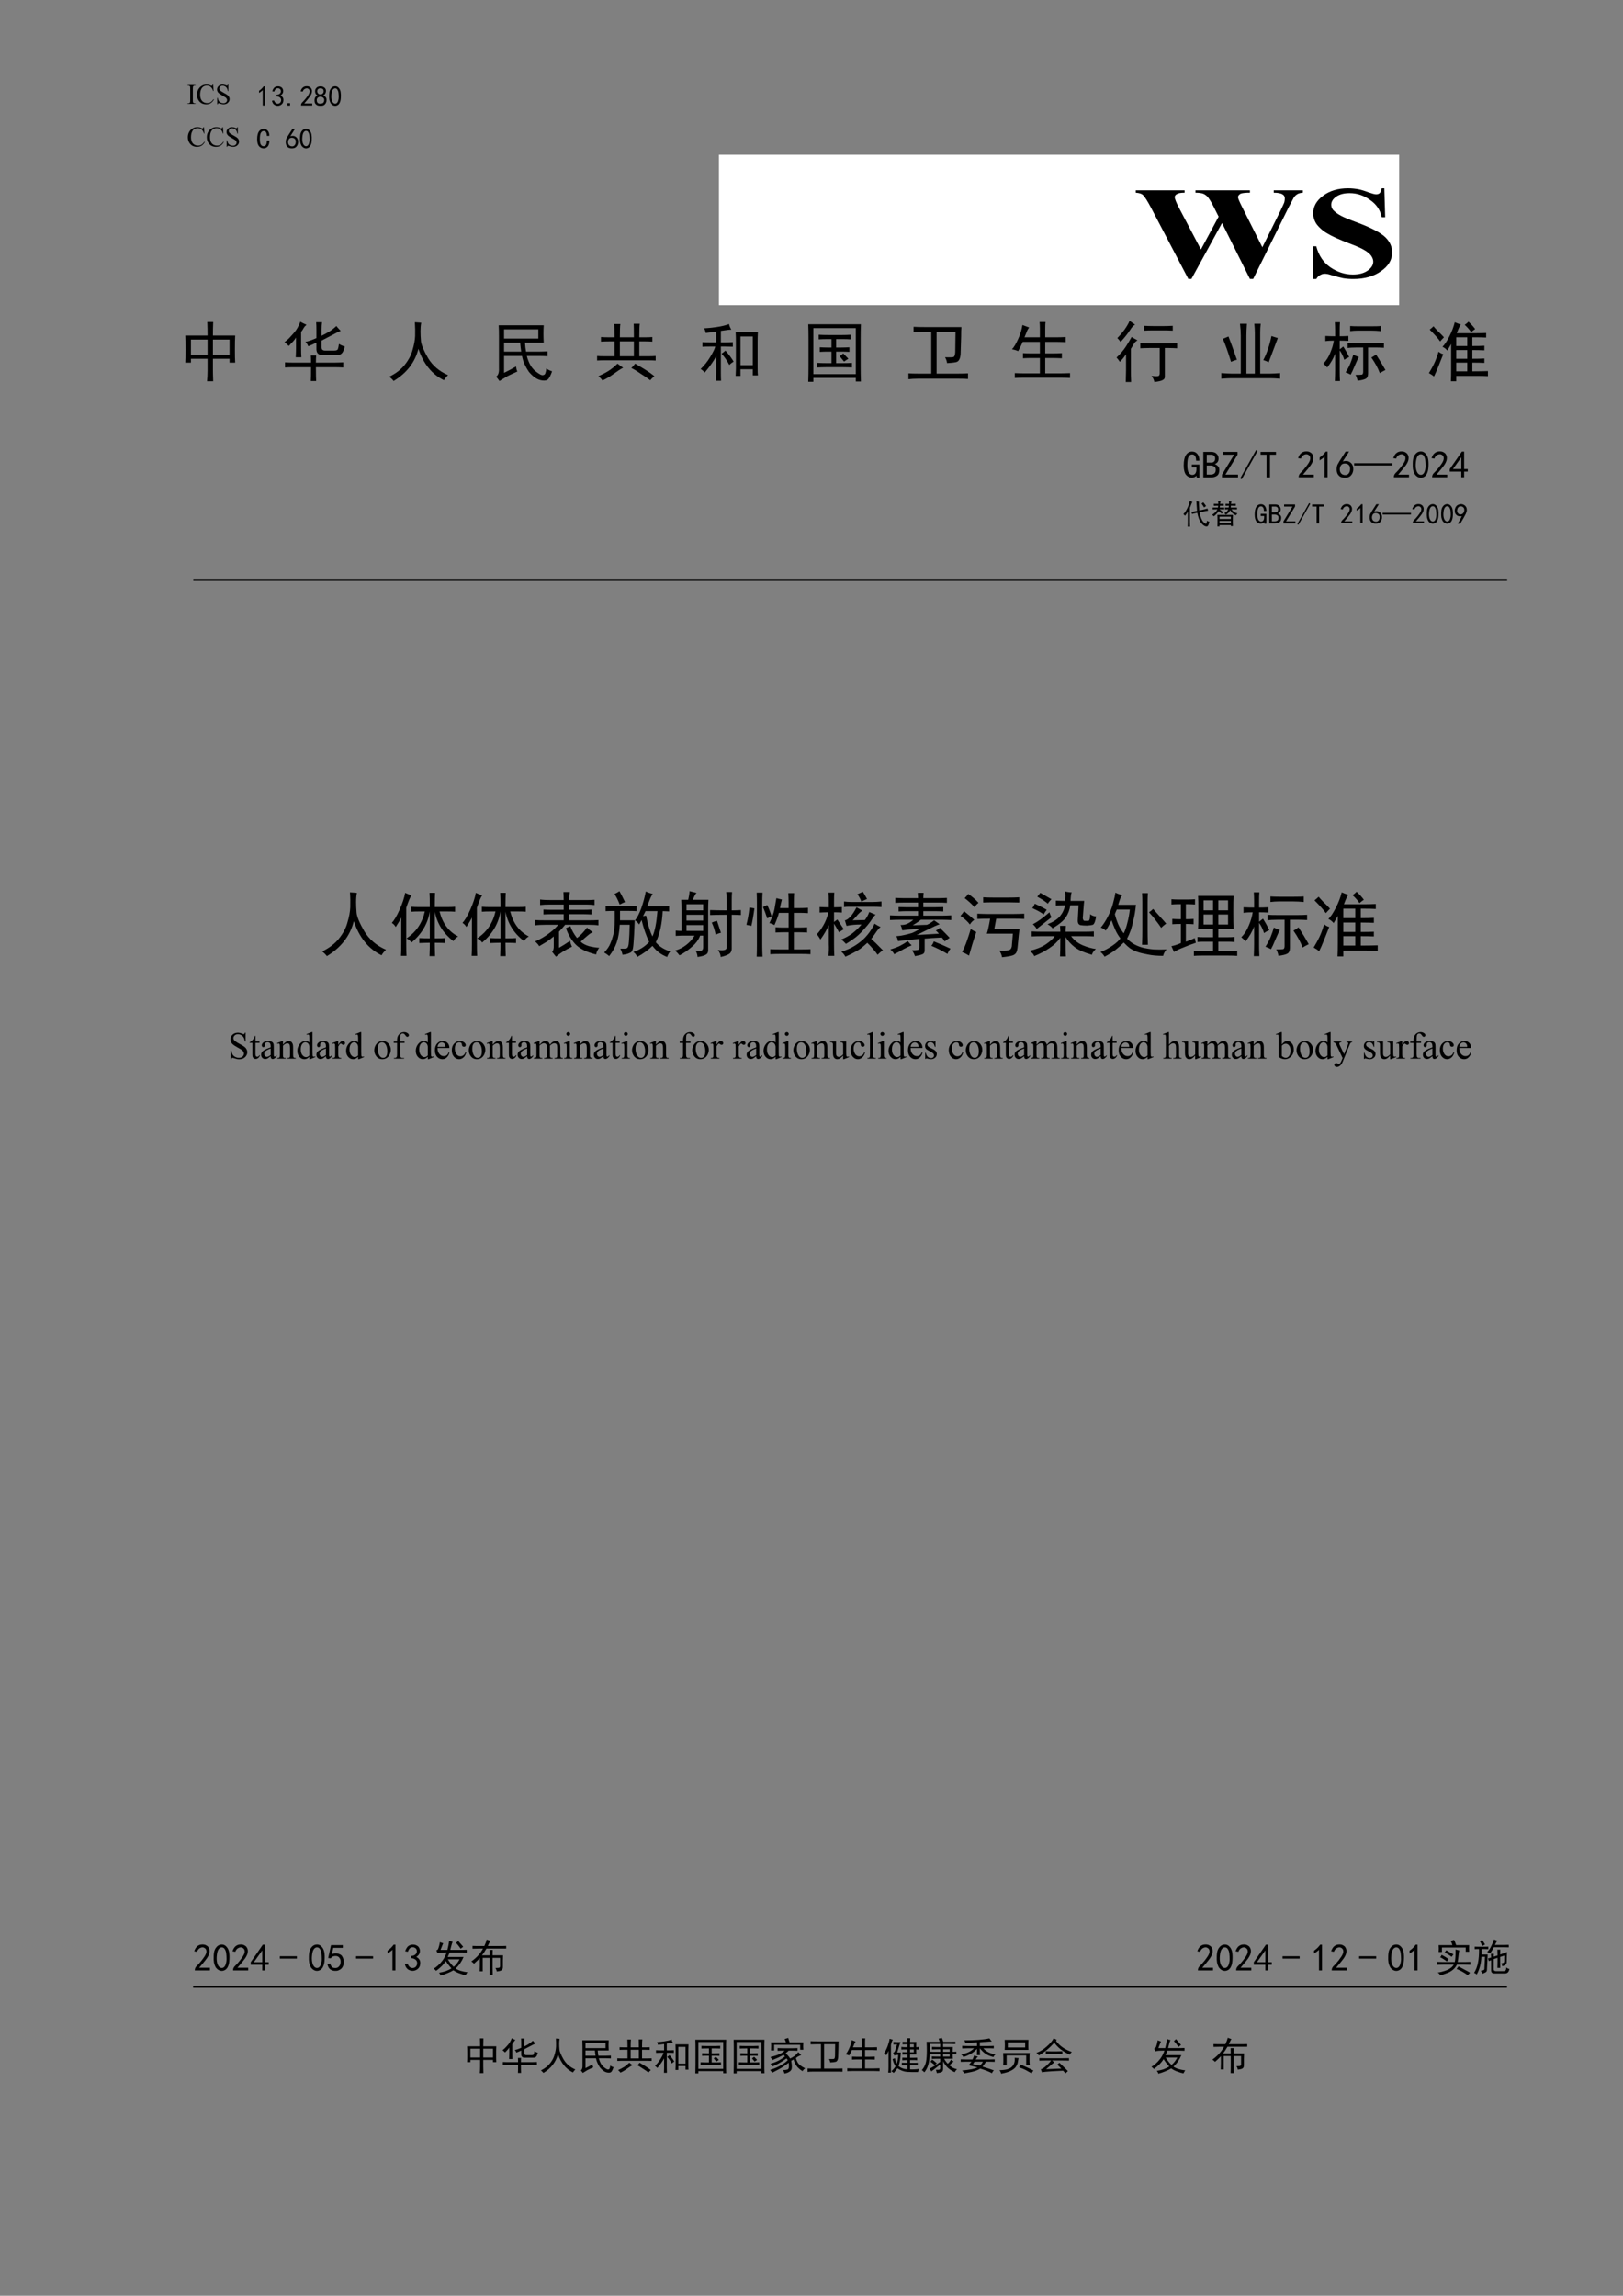 <?xml version="1.0" encoding="UTF-8" standalone="no"?>
<!DOCTYPE svg PUBLIC "-//W3C//DTD SVG 1.1//EN" "http://www.w3.org/Graphics/SVG/1.1/DTD/svg11.dtd">
<svg xmlns="http://www.w3.org/2000/svg" xmlns:xlink="http://www.w3.org/1999/xlink" version="1.1" width="595.3pt" height="841.9pt" viewBox="0 0 595.3 841.9">
<rect x="0" y="0" width="595.3" height="841.9" fill="#808080" stroke="none"/>
<g enable-background="new">
<clipPath id="cp0">
<path d="M 0 0 L 595.3 0 L 595.3 841.9 L 0 841.9 Z " fill-rule="evenodd"/>
</clipPath>
<g clip-path="url(#cp0)">
<clipPath id="cp1">
<path d="M 66.9 26.75 L 538.3 26.75 L 538.3 59.2 L 66.9 59.2 Z " fill-rule="evenodd"/>
</clipPath>
<g clip-path="url(#cp1)">
<clipPath id="cp2">
<path d="M 68.5 28.35 L 94 28.35 L 94 41.95 L 68.5 41.95 Z " fill-rule="evenodd"/>
</clipPath>
<g clip-path="url(#cp2)">
<symbol id="font_3_2c">
<path d="M .284 .018 L .284 0 L 0 0 L 0 .018 L .023 .018 C .051 .018 .071 .026 .083 .042 C .091 .052 .095 .077 .095 .117 L .095 .545 C .095 .578 .093 .601 .088 .611 C .085 .619 .078 .626 .068 .632 C .054 .64 .039 .644 .023 .644 L 0 .644 L 0 .662 L .284 .662 L .284 .644 L .26 .644 C .233 .644 .213 .636 .201 .62 C .193 .61 .188 .585 .188 .545 L .188 .117 C .188 .084 .191 .062 .195 .051 C .198 .043 .205 .036 .215 .03 C .229 .022 .244 .018 .26 .018 L .284 .018 Z "/>
</symbol>
<symbol id="font_3_26">
<path d="M .566 .692 L .581 .467 L .566 .467 C .546 .535 .517 .583 .479 .613 C .442 .642 .397 .657 .345 .657 C .301 .657 .261 .646 .226 .624 C .19 .601 .162 .566 .142 .517 C .121 .468 .111 .408 .111 .335 C .111 .275 .121 .223 .14 .179 C .159 .135 .188 .102 .227 .078 C .265 .055 .309 .043 .359 .043 C .402 .043 .44 .052 .473 .07 C .506 .089 .542 .125 .581 .18 L .596 .17 C .563 .111 .524 .068 .48 .041 C .436 .014 .383 0 .322 0 C .213 0 .128 .041 .067 .122 C .022 .183 0 .254 0 .336 C 0 .402 .015 .463 .044 .518 C .074 .573 .115 .616 .167 .646 C .219 .677 .275 .692 .337 .692 C .385 .692 .432 .681 .479 .657 C .492 .65 .502 .646 .508 .646 C .517 .646 .524 .65 .531 .656 C .539 .665 .545 .677 .549 .692 L .566 .692 Z "/>
</symbol>
<symbol id="font_3_36">
<path d="M .396 .692 L .396 .463 L .378 .463 C .372 .507 .361 .542 .346 .568 C .331 .594 .31 .615 .282 .63 C .254 .646 .225 .653 .195 .653 C .161 .653 .133 .643 .111 .622 C .089 .602 .078 .578 .078 .552 C .078 .532 .085 .513 .099 .497 C .119 .472 .167 .44 .243 .399 C .305 .366 .347 .34 .369 .322 C .392 .305 .409 .284 .421 .26 C .434 .236 .44 .21 .44 .184 C .44 .134 .42 .091 .381 .054 C .343 .018 .293 0 .231 0 C .212 0 .194 .001 .177 .004 C .167 .006 .146 .012 .114 .022 C .083 .032 .063 .038 .054 .038 C .046 .038 .04 .035 .035 .03 C .03 .025 .027 .015 .024 0 L .006 0 L .006 .227 L .024 .227 C .033 .18 .044 .144 .059 .12 C .073 .097 .095 .077 .124 .062 C .154 .046 .186 .038 .221 .038 C .262 .038 .294 .049 .317 .07 C .341 .092 .353 .117 .353 .146 C .353 .163 .348 .179 .339 .196 C .331 .212 .317 .228 .298 .242 C .285 .252 .25 .273 .194 .304 C .137 .336 .097 .361 .073 .38 C .049 .399 .031 .42 .019 .443 C .006 .466 0 .491 0 .518 C 0 .566 .018 .606 .055 .641 C .091 .675 .138 .692 .194 .692 C .229 .692 .266 .684 .306 .667 C .324 .658 .337 .654 .344 .654 C .353 .654 .36 .657 .365 .662 C .37 .667 .375 .677 .378 .692 L .396 .692 Z "/>
</symbol>
<use xlink:href="#font_3_2c" transform="matrix(10.45,0,0,-10.45,68.78,38.09)"/>
<use xlink:href="#font_3_26" transform="matrix(10.45,0,0,-10.45,72.257,38.248)"/>
<use xlink:href="#font_3_36" transform="matrix(10.45,0,0,-10.45,79.612,38.248)"/>
</g>
</g>
</g>
<clipPath id="cp4">
<path d="M 66.9 26.75 L 538.3 26.75 L 538.3 59.2 L 66.9 59.2 Z " fill-rule="evenodd"/>
</clipPath>
<g clip-path="url(#cp4)">
<clipPath id="cp5">
<path d="M 93.95 28.35 L 536.75 28.35 L 536.75 41.95 L 93.95 41.95 Z " fill-rule="evenodd"/>
</clipPath>
<g clip-path="url(#cp5)">
<symbol id="font_6_14">
<path d="M .129 .539 C .095 .505 .052 .473 0 .441 L 0 .516 C .065 .56 .118 .612 .16 .672 L .207 .672 L .207 0 L .129 0 L .129 .539 Z "/>
</symbol>
<symbol id="font_6_16">
<path d="M 0 .18 L .07 .191 C .081 .158 .098 .129 .121 .105 C .145 .085 .173 .074 .207 .074 C .243 .077 .272 .091 .293 .117 C .314 .146 .323 .177 .32 .211 C .318 .247 .303 .275 .277 .293 C .254 .314 .215 .328 .16 .336 L .16 .387 C .215 .392 .254 .406 .277 .43 C .303 .453 .315 .483 .312 .52 C .31 .559 .293 .586 .262 .602 C .23 .62 .197 .622 .16 .609 C .126 .596 .099 .56 .078 .5 L .008 .512 C .023 .559 .044 .598 .07 .629 C .099 .66 .137 .678 .184 .684 C .23 .689 .271 .682 .305 .664 C .341 .648 .366 .622 .379 .586 C .395 .552 .397 .514 .387 .473 C .376 .431 .346 .395 .297 .363 C .333 .348 .361 .324 .379 .293 C .4 .262 .406 .22 .398 .168 C .393 .118 .371 .078 .332 .047 C .293 .016 .249 0 .199 0 C .15 .003 .107 .018 .07 .047 C .034 .078 .01 .122 0 .18 Z "/>
</symbol>
<symbol id="font_6_11">
<path d="M .09 0 L 0 0 L 0 .086 L .09 .086 L .09 0 Z "/>
</symbol>
<symbol id="font_6_15">
<path d="M .016 .016 C .018 .055 .036 .09 .07 .121 C .104 .152 .147 .201 .199 .266 C .251 .333 .285 .385 .301 .422 C .316 .458 .322 .49 .316 .516 C .314 .542 .302 .562 .281 .578 C .26 .596 .236 .604 .207 .602 C .181 .599 .155 .589 .129 .57 C .105 .552 .087 .525 .074 .488 L 0 .5 C .021 .56 .047 .603 .078 .629 C .112 .658 .151 .673 .195 .676 C .221 .678 .245 .677 .266 .672 C .286 .669 .307 .66 .328 .645 C .352 .632 .37 .611 .383 .582 C .398 .553 .404 .518 .398 .477 C .396 .438 .376 .389 .34 .332 C .303 .277 .233 .19 .129 .07 L .41 .07 L .41 0 L .016 0 L .016 .016 Z "/>
</symbol>
<symbol id="font_6_1b">
<path d="M 0 .203 C 0 .234 .008 .264 .023 .293 C .039 .324 .065 .349 .102 .367 C .07 .385 .049 .405 .039 .426 C .029 .449 .022 .475 .02 .504 C .02 .533 .023 .557 .031 .578 C .042 .599 .056 .618 .074 .637 C .092 .655 .112 .667 .133 .672 C .156 .68 .181 .684 .207 .684 C .233 .684 .257 .681 .277 .676 C .298 .671 .32 .659 .344 .641 C .367 .625 .384 .602 .395 .57 C .405 .539 .404 .503 .391 .461 C .38 .419 .35 .387 .301 .363 C .345 .35 .376 .329 .395 .301 C .413 .275 .422 .242 .422 .203 C .422 .164 .415 .133 .402 .109 C .392 .086 .379 .066 .363 .051 C .35 .035 .331 .022 .305 .012 C .281 .004 .25 0 .211 0 C .174 0 .142 .004 .113 .012 C .087 .022 .065 .036 .047 .055 C .029 .073 .016 .094 .008 .117 C .003 .143 0 .172 0 .203 M .078 .207 C .078 .176 .083 .148 .094 .125 C .107 .102 .129 .086 .16 .078 C .191 .073 .224 .074 .258 .082 C .292 .09 .315 .108 .328 .137 C .341 .165 .345 .194 .34 .223 C .337 .251 .322 .275 .293 .293 C .264 .314 .233 .323 .199 .32 C .165 .318 .137 .306 .113 .285 C .092 .264 .081 .238 .078 .207 M .094 .512 C .094 .486 .103 .461 .121 .438 C .139 .414 .168 .402 .207 .402 C .246 .402 .275 .414 .293 .438 C .314 .461 .323 .488 .32 .52 C .32 .553 .309 .578 .285 .594 C .264 .609 .234 .616 .195 .613 C .159 .611 .133 .599 .117 .578 C .102 .56 .094 .538 .094 .512 Z "/>
</symbol>
<symbol id="font_6_13">
<path d="M .003 .389 C .005 .46 .014 .514 .03 .553 C .048 .595 .073 .629 .104 .655 C .135 .681 .173 .694 .217 .694 C .264 .694 .305 .674 .339 .635 C .372 .599 .395 .552 .405 .495 C .415 .438 .418 .371 .413 .296 C .41 .223 .397 .163 .374 .116 C .353 .069 .32 .036 .276 .018 C .232 -0 .188 .001 .143 .022 C .099 .046 .068 .076 .049 .112 C .031 .148 .018 .186 .01 .225 C .003 .267 0 .322 .003 .389 M .085 .413 C .077 .342 .079 .279 .092 .221 C .105 .167 .126 .128 .155 .104 C .186 .081 .217 .076 .249 .089 C .28 .104 .302 .133 .315 .174 C .331 .219 .339 .266 .339 .315 C .339 .367 .336 .414 .331 .456 C .328 .497 .316 .535 .296 .569 C .277 .603 .251 .62 .217 .62 C .186 .622 .158 .607 .132 .573 C .108 .539 .092 .486 .085 .413 Z "/>
</symbol>
<use xlink:href="#font_6_14" transform="matrix(10.45,0,0,-10.45,95.019,38.685)"/>
<use xlink:href="#font_6_16" transform="matrix(10.45,0,0,-10.45,99.768,38.808)"/>
<use xlink:href="#font_6_11" transform="matrix(10.45,0,0,-10.45,105.456,38.726)"/>
<use xlink:href="#font_6_15" transform="matrix(10.45,0,0,-10.45,110.246,38.685)"/>
<use xlink:href="#font_6_1b" transform="matrix(10.45,0,0,-10.45,115.364,38.808)"/>
<use xlink:href="#font_6_13" transform="matrix(10.45,0,0,-10.45,120.698,38.876)"/>
</g>
</g>
<clipPath id="cp7">
<path d="M 66.9 26.75 L 538.3 26.75 L 538.3 59.2 L 66.9 59.2 Z " fill-rule="evenodd"/>
</clipPath>
<g clip-path="url(#cp7)">
<clipPath id="cp8">
<path d="M 68.5 41.95 L 94 41.95 L 94 57.6 L 68.5 57.6 Z " fill-rule="evenodd"/>
</clipPath>
<g clip-path="url(#cp8)">
<use xlink:href="#font_3_26" transform="matrix(10.45,0,0,-10.45,68.898,53.848)"/>
<use xlink:href="#font_3_26" transform="matrix(10.45,0,0,-10.45,75.857,53.848)"/>
<use xlink:href="#font_3_36" transform="matrix(10.45,0,0,-10.45,83.092,53.848)"/>
</g>
</g>
<clipPath id="cp9">
<path d="M 66.9 26.75 L 538.3 26.75 L 538.3 59.2 L 66.9 59.2 Z " fill-rule="evenodd"/>
</clipPath>
<g clip-path="url(#cp9)">
<clipPath id="cp10">
<path d="M 93.95 41.95 L 536.75 41.95 L 536.75 57.6 L 93.95 57.6 Z " fill-rule="evenodd"/>
</clipPath>
<g clip-path="url(#cp10)">
<symbol id="font_6_26">
<path d="M .43 .273 C .427 .174 .406 .104 .367 .062 C .328 .021 .281 0 .227 0 C .164 0 .111 .025 .066 .074 C .022 .126 0 .208 0 .32 C 0 .443 .021 .534 .062 .594 C .107 .654 .163 .684 .23 .684 C .288 .684 .335 .661 .371 .617 C .41 .576 .428 .516 .426 .438 L .34 .438 C .34 .495 .331 .538 .312 .566 C .294 .595 .267 .609 .23 .609 C .189 .609 .155 .587 .129 .543 C .105 .501 .094 .43 .094 .328 C .094 .234 .105 .168 .129 .129 C .155 .092 .188 .074 .227 .074 C .255 .074 .281 .087 .305 .113 C .328 .142 .34 .195 .34 .273 L .43 .273 Z "/>
</symbol>
<use xlink:href="#font_6_26" transform="matrix(10.45,0,0,-10.45,94.326,54.408)"/>
<symbol id="font_6_19">
<path d="M .003 .241 C .005 .28 .012 .312 .022 .339 C .035 .365 .053 .397 .077 .436 L .237 .686 L .327 .686 L .163 .428 C .233 .447 .289 .444 .331 .421 C .372 .397 .4 .37 .413 .339 C .428 .31 .436 .277 .436 .241 C .439 .207 .434 .173 .421 .139 C .41 .105 .389 .074 .358 .046 C .329 .02 .288 .005 .233 .003 C .181 0 .135 .009 .096 .03 C .06 .053 .034 .085 .018 .124 C .005 .165 0 .204 .003 .241 M .124 .112 C .147 .089 .178 .076 .217 .073 C .257 .07 .289 .083 .315 .112 C .341 .141 .354 .182 .354 .237 C .354 .292 .337 .329 .303 .35 C .272 .371 .236 .379 .194 .374 C .155 .368 .126 .349 .108 .315 C .09 .281 .082 .245 .085 .206 C .087 .169 .1 .138 .124 .112 Z "/>
</symbol>
<use xlink:href="#font_6_19" transform="matrix(10.45,0,0,-10.45,104.781,54.435)"/>
<use xlink:href="#font_6_13" transform="matrix(10.45,0,0,-10.45,110.02,54.476)"/>
</g>
</g>
<clipPath id="cp11">
<path d="M 0 0 L 595.3 0 L 595.3 841.9 L 0 841.9 Z " fill-rule="evenodd"/>
</clipPath>
<g clip-path="url(#cp11)">
<clipPath id="cp12">
<path d="M 253.05 55.15 L 523.85 55.15 L 523.85 114.75 L 253.05 114.75 Z " fill-rule="evenodd"/>
</clipPath>
<g clip-path="url(#cp12)">
<clipPath id="cp13">
<path d="M 263.7 56.75 L 513.25 56.75 L 513.25 113.2 L 263.7 113.2 Z " fill-rule="evenodd"/>
</clipPath>
<g clip-path="url(#cp13)">
<path d="M 263.7 56.75 L 513.2 56.75 L 513.2 111.9 L 263.7 111.9 Z " fill="#ffffff" fill-rule="evenodd"/>
<symbol id="font_e_3a">
<path d="M .982 .677 L .982 .659 C .97 .658 .96 .655 .951 .649 C .943 .643 .935 .634 .929 .622 C .927 .618 .917 .593 .898 .546 L .69 0 L .671 0 L .507 .427 L .327 0 L .309 0 L .091 .541 C .069 .595 .053 .628 .044 .639 C .036 .651 .021 .657 0 .659 L 0 .677 L .287 .677 L .287 .659 C .264 .659 .249 .655 .241 .648 C .233 .642 .229 .634 .229 .625 C .229 .613 .237 .586 .253 .546 L .383 .225 L .487 .476 L .46 .546 C .445 .585 .433 .61 .425 .623 C .417 .636 .408 .645 .397 .651 C .387 .656 .371 .659 .351 .659 L .351 .677 L .671 .677 L .671 .659 C .649 .659 .633 .657 .623 .654 C .616 .652 .611 .648 .607 .642 C .603 .637 .601 .631 .601 .624 C .601 .617 .608 .594 .623 .555 L .744 .242 L .852 .525 C .863 .555 .87 .575 .873 .585 C .875 .596 .876 .606 .876 .615 C .876 .629 .872 .639 .863 .646 C .854 .654 .836 .659 .811 .659 L .811 .677 L .982 .677 Z "/>
</symbol>
<use xlink:href="#font_e_3a" transform="matrix(62.4,0,0,-48,416.588,102.297)"/>
<symbol id="font_e_36">
<path d="M .418 .693 L .423 .472 L .403 .472 C .394 .528 .371 .572 .333 .605 C .297 .639 .257 .656 .214 .656 C .181 .656 .154 .647 .135 .629 C .116 .612 .106 .591 .106 .568 C .106 .554 .109 .541 .116 .529 C .126 .514 .141 .499 .162 .484 C .177 .473 .212 .454 .268 .427 C .345 .389 .397 .353 .424 .319 C .451 .285 .464 .246 .464 .203 C .464 .147 .443 .1 .399 .06 C .356 .02 .302 0 .235 0 C .215 0 .195 .002 .176 .006 C .158 .011 .134 .019 .106 .03 C .091 .037 .078 .04 .068 .04 C .059 .04 .05 .037 .041 .03 C .032 .024 .024 .014 .018 0 L 0 0 L 0 .25 L .018 .25 C .032 .18 .06 .126 .101 .089 C .142 .053 .186 .034 .233 .034 C .269 .034 .298 .044 .32 .064 C .342 .084 .353 .107 .353 .133 C .353 .149 .348 .164 .34 .179 C .332 .193 .319 .207 .302 .22 C .285 .234 .255 .251 .212 .272 C .152 .302 .109 .327 .083 .348 C .056 .368 .036 .392 .021 .417 C .007 .443 0 .472 0 .502 C 0 .555 .02 .6 .059 .637 C .097 .674 .146 .693 .205 .693 C .227 .693 .247 .69 .268 .685 C .283 .681 .301 .674 .323 .663 C .345 .653 .361 .647 .37 .647 C .378 .647 .385 .65 .39 .655 C .395 .66 .399 .673 .403 .693 L .418 .693 Z "/>
</symbol>
<use xlink:href="#font_e_36" transform="matrix(62.4,0,0,-48,481.67,102.32)"/>
</g>
</g>
</g>
<clipPath id="cp15">
<path d="M 0 0 L 595.3 0 L 595.3 841.9 L 0 841.9 Z " fill-rule="evenodd"/>
</clipPath>
<g clip-path="url(#cp15)">
<clipPath id="cp16">
<path d="M 63.55 111.8 L 548.7 111.8 L 548.7 146.2 L 63.55 146.2 Z " fill-rule="evenodd"/>
</clipPath>
<g clip-path="url(#cp16)">
<symbol id="font_6_463">
<path d="M .426 .906 C .423 .833 .422 .764 .422 .699 L .762 .699 C .759 .647 .758 .576 .758 .484 C .758 .396 .759 .329 .762 .285 L .676 .285 L .676 .344 L .422 .344 L .422 .176 C .422 .145 .423 .086 .426 0 L .332 0 C .337 .047 .34 .102 .34 .164 L .34 .344 L .086 .344 L .086 .285 L 0 .285 C .003 .324 .004 .391 .004 .484 C .004 .581 .003 .652 0 .699 L .34 .699 C .34 .77 .339 .839 .336 .906 L .426 .906 M .676 .406 L .676 .637 L .422 .637 L .422 .406 L .676 .406 M .34 .406 L .34 .637 L .086 .637 L .086 .406 L .34 .406 Z "/>
</symbol>
<symbol id="font_6_984">
<path d="M .574 .898 C .569 .867 .566 .829 .566 .785 L .566 .691 C .605 .71 .642 .729 .676 .75 C .712 .771 .751 .801 .793 .84 C .809 .819 .831 .794 .859 .766 C .826 .753 .78 .73 .723 .699 C .665 .668 .613 .641 .566 .617 L .566 .516 C .566 .482 .585 .465 .621 .465 L .758 .465 C .792 .465 .811 .473 .816 .488 C .822 .504 .827 .53 .832 .566 C .863 .548 .893 .535 .922 .527 C .909 .478 .895 .444 .879 .426 C .863 .408 .841 .398 .812 .398 L .574 .398 C .52 .398 .491 .426 .488 .48 L .488 .586 C .434 .56 .392 .542 .363 .531 C .355 .555 .341 .577 .32 .598 C .37 .608 .426 .628 .488 .656 L .488 .777 C .488 .827 .487 .867 .484 .898 L .574 .898 M .406 .281 C .406 .326 .405 .362 .402 .391 L .484 .391 C .482 .367 .48 .331 .48 .281 L .762 .281 C .801 .281 .846 .283 .898 .285 L .898 .207 C .849 .21 .805 .211 .766 .211 L .48 .211 C .48 .104 .482 .034 .484 0 L .402 0 C .405 .036 .406 .107 .406 .211 L .121 .211 C .087 .211 .049 .21 .008 .207 L .008 .285 C .049 .283 .089 .281 .125 .281 L .406 .281 M .336 .859 C .318 .844 .303 .827 .293 .809 C .283 .79 .27 .771 .254 .75 L .254 .496 C .254 .454 .255 .41 .258 .363 L .172 .363 C .174 .413 .176 .457 .176 .496 L .176 .664 C .165 .646 .15 .625 .129 .602 C .108 .581 .087 .559 .066 .535 C .043 .559 .021 .578 0 .594 C .036 .62 .069 .65 .098 .684 C .129 .717 .154 .746 .172 .77 C .19 .796 .204 .82 .215 .844 C .228 .87 .237 .891 .242 .906 C .268 .891 .299 .875 .336 .859 Z "/>
</symbol>
<symbol id="font_6_4f0">
<path d="M 0 .066 C .102 .116 .181 .177 .238 .25 C .296 .323 .335 .397 .355 .473 C .379 .551 .392 .622 .395 .688 C .397 .755 .396 .826 .391 .898 C .419 .896 .452 .893 .488 .891 C .48 .849 .477 .806 .477 .762 C .477 .717 .479 .667 .484 .609 C .49 .552 .526 .465 .594 .348 C .664 .233 .766 .147 .898 .09 C .867 .059 .846 .033 .836 .012 C .654 .1 .523 .26 .445 .492 C .393 .286 .267 .122 .066 0 C .051 .021 .029 .043 0 .066 Z "/>
</symbol>
<symbol id="font_6_2247">
<path d="M .441 .586 C .444 .536 .449 .491 .457 .449 L .656 .449 C .693 .449 .736 .451 .785 .453 L .785 .379 C .741 .382 .698 .383 .656 .383 L .469 .383 C .495 .281 .536 .206 .594 .156 C .654 .107 .694 .085 .715 .09 C .736 .092 .749 .104 .754 .125 C .762 .148 .766 .171 .766 .191 C .792 .173 .822 .159 .855 .148 C .835 .091 .815 .052 .797 .031 C .779 .01 .749 .003 .707 .008 C .665 .013 .626 .029 .59 .055 C .556 .081 .526 .109 .5 .141 C .477 .174 .456 .211 .438 .25 C .419 .289 .405 .333 .395 .383 L .121 .383 L .121 .125 C .186 .156 .247 .189 .305 .223 C .307 .191 .314 .165 .324 .145 C .27 .121 .219 .098 .172 .074 C .128 .048 .087 .023 .051 0 C .035 .023 .018 .046 0 .066 C .031 .087 .046 .129 .043 .191 L .043 .68 C .043 .74 .042 .797 .039 .852 L .727 .852 C .724 .805 .723 .762 .723 .723 C .723 .686 .724 .641 .727 .586 L .441 .586 M .645 .648 L .645 .789 L .121 .789 L .121 .648 L .645 .648 M .383 .449 C .375 .501 .37 .547 .367 .586 L .121 .586 L .121 .449 L .383 .449 Z "/>
</symbol>
<symbol id="font_6_7a7">
<path d="M .266 .66 C .266 .764 .264 .832 .262 .863 L .355 .863 C .35 .832 .348 .764 .348 .66 L .562 .66 C .562 .767 .561 .836 .559 .867 L .652 .867 C .647 .836 .645 .767 .645 .66 L .723 .66 C .77 .66 .81 .661 .844 .664 L .844 .594 C .81 .596 .77 .598 .723 .598 L .645 .598 L .645 .371 L .777 .371 C .824 .371 .863 .372 .895 .375 L .895 .305 C .866 .307 .828 .309 .781 .309 L .117 .309 C .068 .309 .029 .307 0 .305 L 0 .375 C .029 .372 .068 .371 .117 .371 L .266 .371 L .266 .598 L .199 .598 C .137 .598 .09 .596 .059 .594 L .059 .664 C .092 .661 .141 .66 .203 .66 L .266 .66 M .562 .371 L .562 .598 L .348 .598 L .348 .371 L .562 .371 M .398 .195 C .362 .177 .314 .146 .254 .102 C .197 .06 .139 .026 .082 0 C .064 .026 .043 .048 .02 .066 C .074 .09 .125 .116 .172 .145 C .221 .176 .268 .214 .312 .258 C .341 .234 .37 .214 .398 .195 M .582 .258 C .613 .24 .659 .212 .719 .176 C .779 .139 .831 .103 .875 .066 C .852 .048 .831 .027 .812 .004 C .768 .038 .719 .072 .664 .105 C .612 .142 .565 .171 .523 .191 C .544 .212 .564 .234 .582 .258 Z "/>
</symbol>
<symbol id="font_6_ac2">
<path d="M .875 .742 C .872 .69 .871 .642 .871 .598 L .871 .195 C .871 .148 .872 .111 .875 .082 L .797 .082 L .797 .176 L .609 .176 L .609 .074 L .535 .074 C .538 .134 .539 .171 .539 .184 L .539 .598 C .539 .642 .538 .69 .535 .742 L .875 .742 M .469 .781 C .445 .781 .392 .775 .309 .762 L .309 .586 L .367 .586 C .406 .586 .448 .587 .492 .59 L .492 .52 C .448 .522 .408 .523 .371 .523 L .309 .523 L .309 .121 C .309 .077 .31 .036 .312 0 L .234 0 C .237 .042 .238 .082 .238 .121 L .238 .375 C .199 .302 .141 .219 .062 .125 C .049 .143 .029 .161 0 .18 C .057 .234 .107 .297 .148 .367 C .193 .44 .217 .492 .223 .523 L .152 .523 C .095 .523 .053 .522 .027 .52 L .027 .59 C .056 .587 .098 .586 .152 .586 L .238 .586 L .238 .75 C .204 .745 .151 .738 .078 .73 C .073 .757 .065 .78 .055 .801 C .104 .803 .167 .81 .242 .82 C .318 .831 .382 .846 .434 .867 C .439 .839 .451 .81 .469 .781 M .797 .238 L .797 .676 L .609 .676 L .609 .238 L .797 .238 M .438 .242 C .404 .307 .365 .365 .32 .414 C .336 .424 .355 .44 .379 .461 C .428 .406 .47 .35 .504 .293 C .478 .277 .456 .26 .438 .242 Z "/>
</symbol>
<symbol id="font_6_d33">
<path d="M .805 .879 C .802 .814 .801 .741 .801 .66 L .801 .242 C .801 .161 .802 .082 .805 .004 L .727 .004 L .727 .059 L .078 .059 L .078 0 L 0 0 C .003 .081 .004 .164 .004 .25 L .004 .66 C .004 .738 .003 .811 0 .879 L .805 .879 M .727 .117 L .727 .82 L .078 .82 L .078 .117 L .727 .117 M .523 .715 C .562 .715 .604 .716 .648 .719 L .648 .648 C .609 .651 .568 .652 .523 .652 L .426 .652 L .426 .523 L .496 .523 C .543 .523 .587 .525 .629 .527 L .629 .457 C .587 .46 .543 .461 .496 .461 L .426 .461 L .426 .285 L .535 .285 C .582 .285 .626 .286 .668 .289 L .668 .219 C .629 .221 .585 .223 .535 .223 L .27 .223 C .225 .223 .181 .221 .137 .219 L .137 .289 C .181 .286 .225 .285 .27 .285 L .355 .285 L .355 .461 L .301 .461 C .257 .461 .215 .46 .176 .457 L .176 .527 C .215 .525 .257 .523 .301 .523 L .355 .523 L .355 .652 L .297 .652 C .25 .652 .204 .651 .16 .648 L .16 .719 C .204 .716 .25 .715 .297 .715 L .523 .715 M .535 .434 C .548 .421 .574 .393 .613 .352 C .587 .336 .565 .322 .547 .309 C .539 .319 .517 .346 .48 .391 C .501 .406 .52 .421 .535 .434 Z "/>
</symbol>
<use xlink:href="#font_6_463" transform="matrix(24,0,0,-24,67.972,139.82)"/>
<use xlink:href="#font_6_984" transform="matrix(24,0,0,-24,104.35,139.726)"/>
<use xlink:href="#font_6_4f0" transform="matrix(24,0,0,-24,142.79,139.726)"/>
<use xlink:href="#font_6_2247" transform="matrix(24,0,0,-24,181.981,139.726)"/>
<use xlink:href="#font_6_7a7" transform="matrix(24,0,0,-24,219.015,139.539)"/>
<use xlink:href="#font_6_ac2" transform="matrix(24,0,0,-24,256.987,139.632)"/>
<use xlink:href="#font_6_d33" transform="matrix(24,0,0,-24,296.459,140.007)"/>
<symbol id="font_6_9a1">
<path d="M .809 .797 C .806 .76 .805 .712 .805 .652 L .797 .387 C .792 .314 .77 .272 .73 .262 C .694 .254 .647 .249 .59 .246 C .587 .275 .577 .305 .559 .336 C .632 .333 .674 .335 .688 .34 C .703 .345 .712 .368 .715 .41 L .719 .723 L .43 .723 L .43 .086 L .773 .086 C .826 .086 .871 .087 .91 .09 L .91 .004 C .871 .007 .826 .008 .773 .008 L .141 .008 C .086 .008 .039 .005 0 0 L 0 .09 C .039 .087 .086 .086 .141 .086 L .348 .086 L .348 .723 L .246 .723 C .181 .723 .125 .721 .078 .719 L .078 .801 C .125 .798 .181 .797 .246 .797 L .809 .797 Z "/>
</symbol>
<symbol id="font_6_2b55">
<path d="M .262 .77 C .246 .751 .233 .728 .223 .699 C .212 .673 .202 .647 .191 .621 L .426 .621 L .426 .758 C .426 .792 .424 .824 .422 .855 L .512 .855 C .509 .827 .508 .794 .508 .758 L .508 .621 L .68 .621 C .721 .621 .768 .622 .82 .625 L .82 .547 C .771 .549 .724 .551 .68 .551 L .508 .551 L .508 .375 L .629 .375 C .665 .375 .71 .376 .762 .379 L .762 .301 C .712 .303 .668 .305 .629 .305 L .508 .305 L .508 .07 L .742 .07 C .784 .07 .832 .072 .887 .074 L .887 0 C .835 .003 .786 .004 .742 .004 L .18 .004 C .135 .004 .09 .003 .043 0 L .043 .074 C .092 .072 .138 .07 .18 .07 L .426 .07 L .426 .305 L .281 .305 C .245 .305 .207 .303 .168 .301 L .168 .379 C .207 .376 .245 .375 .281 .375 L .426 .375 L .426 .551 L .164 .551 C .141 .496 .117 .449 .094 .41 C .065 .423 .034 .432 0 .438 C .029 .469 .059 .518 .09 .586 C .124 .656 .147 .73 .16 .809 L .262 .77 Z "/>
</symbol>
<use xlink:href="#font_6_9a1" transform="matrix(24,0,0,-24,333.217,139.07)"/>
<use xlink:href="#font_6_2b55" transform="matrix(24,0,0,-24,371.189,138.601)"/>
<symbol id="font_6_3e82">
<path d="M .789 .59 C .839 .59 .884 .591 .926 .594 L .926 .516 C .884 .518 .84 .52 .793 .52 L .738 .52 L .738 .094 C .741 .062 .73 .042 .707 .031 C .686 .018 .643 .008 .578 0 C .573 .031 .559 .062 .535 .094 C .579 .089 .611 .087 .629 .09 C .647 .09 .658 .103 .66 .129 L .66 .52 L .504 .52 C .454 .52 .408 .518 .363 .516 L .363 .594 C .41 .591 .457 .59 .504 .59 L .789 .59 M .32 .637 C .297 .624 .279 .607 .266 .586 C .255 .565 .24 .539 .219 .508 L .219 .156 C .219 .122 .22 .07 .223 0 L .141 0 C .143 .078 .145 .137 .145 .176 L .145 .426 C .121 .387 .09 .348 .051 .309 C .033 .335 .016 .357 0 .375 C .06 .432 .107 .487 .141 .539 C .174 .591 .204 .641 .23 .688 C .257 .672 .286 .655 .32 .637 M .723 .855 C .767 .855 .812 .857 .859 .859 L .859 .785 C .812 .788 .764 .789 .715 .789 L .57 .789 C .513 .789 .464 .788 .422 .785 L .422 .859 C .464 .857 .513 .855 .57 .855 L .723 .855 M .285 .875 C .264 .872 .237 .844 .203 .789 C .169 .737 .122 .678 .062 .613 C .047 .634 .03 .654 .012 .672 C .053 .714 .091 .758 .125 .805 C .159 .854 .184 .897 .199 .934 C .225 .918 .254 .898 .285 .875 Z "/>
</symbol>
<symbol id="font_6_450">
<path d="M .391 .84 C .385 .767 .383 .704 .383 .652 L .383 .078 L .512 .078 L .512 .699 C .512 .741 .509 .788 .504 .84 L .602 .84 C .596 .798 .594 .754 .594 .707 L .594 .078 L .746 .078 C .788 .078 .839 .081 .898 .086 L .898 0 C .839 .005 .789 .008 .75 .008 L .156 .008 C .12 .008 .068 .005 0 0 L 0 .086 C .068 .081 .118 .078 .152 .078 L .297 .078 L .297 .656 C .297 .711 .293 .772 .285 .84 L .391 .84 M .109 .645 C .141 .564 .184 .445 .238 .289 C .21 .284 .18 .273 .148 .258 C .102 .409 .06 .526 .023 .609 C .049 .62 .078 .632 .109 .645 M .863 .621 C .829 .533 .783 .409 .723 .25 C .697 .266 .669 .277 .641 .285 C .695 .387 .737 .509 .766 .652 C .794 .642 .827 .632 .863 .621 Z "/>
</symbol>
<symbol id="font_6_1e3d">
<path d="M .18 .777 C .18 .819 .178 .859 .176 .898 L .254 .898 C .251 .862 .25 .822 .25 .777 L .25 .684 C .292 .684 .336 .685 .383 .688 L .383 .613 C .336 .616 .292 .617 .25 .617 L .25 .484 C .268 .497 .286 .512 .305 .527 C .339 .473 .368 .419 .395 .367 C .366 .354 .341 .34 .32 .324 C .305 .376 .281 .424 .25 .469 L .25 .164 C .25 .109 .251 .055 .254 0 L .176 0 C .178 .057 .18 .112 .18 .164 L .18 .418 C .154 .345 .113 .275 .059 .207 C .043 .228 .023 .247 0 .266 C .044 .31 .079 .365 .105 .43 C .134 .497 .152 .56 .16 .617 C .111 .617 .068 .615 .031 .609 L .031 .688 C .081 .685 .13 .684 .18 .684 L .18 .777 M .789 .578 C .841 .578 .887 .579 .926 .582 L .926 .508 C .887 .51 .846 .512 .805 .512 L .684 .512 L .684 .117 C .684 .076 .672 .048 .648 .035 C .625 .022 .583 .012 .523 .004 C .518 .035 .508 .065 .492 .094 C .544 .094 .577 .095 .59 .098 C .603 .103 .609 .118 .609 .145 L .609 .512 L .512 .512 C .447 .512 .4 .509 .371 .504 L .371 .582 C .405 .579 .452 .578 .512 .578 L .789 .578 M .746 .836 C .801 .836 .845 .837 .879 .84 L .879 .762 C .829 .767 .777 .77 .723 .77 L .531 .77 C .49 .77 .449 .767 .41 .762 L .41 .84 C .447 .837 .487 .836 .531 .836 L .746 .836 M .805 .406 C .862 .318 .91 .238 .949 .168 C .921 .155 .892 .139 .863 .121 C .835 .197 .792 .276 .734 .359 C .76 .372 .784 .388 .805 .406 M .543 .367 C .533 .352 .513 .31 .484 .242 C .456 .174 .434 .126 .418 .098 C .395 .111 .368 .122 .34 .133 C .374 .185 .398 .232 .414 .273 C .432 .318 .447 .361 .457 .402 C .486 .389 .514 .378 .543 .367 Z "/>
</symbol>
<symbol id="font_6_7fc">
<path d="M .207 .527 C .238 .556 .273 .608 .312 .684 C .352 .762 .379 .835 .395 .902 C .423 .889 .454 .878 .488 .867 C .473 .849 .452 .805 .426 .734 L .711 .734 C .771 .734 .826 .736 .875 .738 L .875 .668 C .823 .671 .768 .672 .711 .672 L .664 .672 L .664 .539 C .74 .539 .801 .54 .848 .543 L .848 .473 C .801 .475 .74 .477 .664 .477 L .664 .344 C .742 .344 .803 .345 .848 .348 L .848 .281 C .803 .284 .742 .285 .664 .285 L .664 .152 C .773 .152 .853 .154 .902 .156 L .902 .078 C .853 .081 .797 .082 .734 .082 L .418 .082 L .418 0 L .336 0 C .339 .047 .34 .113 .34 .199 L .34 .57 C .324 .542 .305 .508 .281 .469 C .26 .495 .236 .514 .207 .527 M .219 .414 C .193 .349 .168 .286 .145 .227 C .121 .167 .099 .116 .078 .074 C .055 .092 .029 .109 0 .125 C .029 .172 .055 .219 .078 .266 C .102 .315 .125 .378 .148 .453 C .167 .435 .19 .422 .219 .414 M .586 .344 L .586 .477 L .418 .477 L .418 .344 L .586 .344 M .586 .539 L .586 .672 L .418 .672 L .418 .539 L .586 .539 M .586 .152 L .586 .285 L .418 .285 L .418 .152 L .586 .152 M .07 .84 C .083 .824 .105 .799 .137 .766 C .171 .734 .202 .703 .23 .672 C .207 .648 .188 .628 .172 .609 C .143 .651 .09 .711 .012 .789 C .033 .805 .052 .822 .07 .84 M .605 .91 C .652 .866 .686 .828 .707 .797 C .689 .786 .668 .771 .645 .75 C .626 .781 .594 .819 .547 .863 C .562 .871 .582 .887 .605 .91 Z "/>
</symbol>
<use xlink:href="#font_6_3e82" transform="matrix(24,0,0,-24,409.538,140.101)"/>
<use xlink:href="#font_6_450" transform="matrix(24,0,0,-24,447.978,138.882)"/>
<use xlink:href="#font_6_1e3d" transform="matrix(24,0,0,-24,485.388,139.726)"/>
<use xlink:href="#font_6_7fc" transform="matrix(24,0,0,-24,524.109,139.82)"/>
</g>
</g>
<clipPath id="cp17">
<path d="M 0 0 L 595.3 0 L 595.3 841.9 L 0 841.9 Z " fill-rule="evenodd"/>
</clipPath>
<g clip-path="url(#cp17)">
<clipPath id="cp18">
<path d="M 69.25 162.55 L 540.25 162.55 L 540.25 196.95 L 69.25 196.95 Z " fill-rule="evenodd"/>
</clipPath>
<g clip-path="url(#cp18)">
<symbol id="font_6_2a">
<path d="M .41 0 L .344 0 L .332 .055 C .322 .039 .305 .026 .281 .016 C .26 .005 .237 0 .211 0 C .156 0 .107 .025 .062 .074 C .021 .126 0 .208 0 .32 C 0 .443 .02 .534 .059 .594 C .098 .654 .151 .684 .219 .684 C .279 .684 .326 .661 .359 .617 C .393 .573 .41 .516 .41 .445 L .324 .445 C .324 .5 .315 .54 .297 .566 C .279 .595 .253 .609 .219 .609 C .177 .609 .146 .587 .125 .543 C .104 .501 .094 .43 .094 .328 C .094 .232 .107 .165 .133 .129 C .159 .092 .189 .074 .223 .074 C .257 .074 .283 .086 .301 .109 C .322 .135 .332 .174 .332 .227 L .332 .27 L .211 .27 L .211 .344 L .41 .344 L .41 0 Z "/>
</symbol>
<symbol id="font_6_25">
<path d="M .418 .199 C .418 .124 .397 .072 .355 .043 C .314 .014 .26 0 .195 0 L 0 0 L 0 .668 L .203 .668 C .268 .668 .316 .651 .348 .617 C .382 .583 .398 .543 .398 .496 C .398 .449 .387 .414 .363 .391 C .342 .37 .32 .355 .297 .348 C .328 .34 .355 .323 .379 .297 C .405 .273 .418 .241 .418 .199 M .309 .496 C .309 .53 .298 .555 .277 .57 C .259 .586 .236 .594 .207 .594 L .09 .594 L .09 .387 L .203 .387 C .232 .387 .257 .395 .277 .41 C .298 .428 .309 .457 .309 .496 M .324 .199 C .324 .241 .31 .27 .281 .285 C .255 .303 .225 .312 .191 .312 L .09 .312 L .09 .074 L .18 .074 C .227 .074 .262 .083 .285 .102 C .311 .12 .324 .152 .324 .199 Z "/>
</symbol>
<symbol id="font_6_3d">
<path d="M .418 0 L 0 0 L 0 .074 L .316 .594 L .023 .594 L .023 .668 L .406 .668 L .406 .594 L .09 .074 L .418 .074 L .418 0 Z "/>
</symbol>
<symbol id="font_6_12">
<path d="M .453 .738 L .039 0 L 0 .023 L .414 .762 L .453 .738 Z "/>
</symbol>
<symbol id="font_6_37">
<path d="M .402 .594 L .246 .594 L .246 0 L .156 0 L .156 .594 L 0 .594 L 0 .668 L .402 .668 L .402 .594 Z "/>
</symbol>
<use xlink:href="#font_6_2a" transform="matrix(14.05,0,0,-14.05,434.174,175.205)"/>
<use xlink:href="#font_6_25" transform="matrix(14.05,0,0,-14.05,441.363,175.096)"/>
<use xlink:href="#font_6_3d" transform="matrix(14.05,0,0,-14.05,448.213,175.096)"/>
<use xlink:href="#font_6_12" transform="matrix(14.05,0,0,-14.05,454.898,175.754)"/>
<use xlink:href="#font_6_37" transform="matrix(14.05,0,0,-14.05,462.362,175.096)"/>
<use xlink:href="#font_6_15" transform="matrix(14.05,0,0,-14.05,476.119,175.041)"/>
<use xlink:href="#font_6_14" transform="matrix(14.05,0,0,-14.05,484.022,175.041)"/>
<use xlink:href="#font_6_19" transform="matrix(14.05,0,0,-14.05,490.231,175.242)"/>
<symbol id="font_6_102">
<path d="M .996 .059 L .996 0 L 0 0 L 0 .059 L .996 .059 Z "/>
</symbol>
<use xlink:href="#font_6_102" transform="matrix(14.05,0,0,-14.05,496.68,170.705)"/>
<symbol id="font_6_17">
<path d="M .301 .148 L 0 .148 L 0 .215 L .316 .672 L .375 .672 L .375 .215 L .469 .215 L .469 .148 L .375 .148 L .375 0 L .301 0 L .301 .148 M .301 .215 L .301 .523 L .082 .215 L .301 .215 Z "/>
</symbol>
<use xlink:href="#font_6_15" transform="matrix(14.05,0,0,-14.05,511.039,175.041)"/>
<use xlink:href="#font_6_13" transform="matrix(14.05,0,0,-14.05,518.137,175.297)"/>
<use xlink:href="#font_6_15" transform="matrix(14.05,0,0,-14.05,525.078,175.041)"/>
<use xlink:href="#font_6_17" transform="matrix(14.05,0,0,-14.05,531.763,175.041)"/>
<symbol id="font_6_519">
<path d="M .48 .555 C .467 .724 .46 .836 .457 .891 C .473 .888 .503 .884 .547 .879 C .542 .848 .546 .745 .559 .57 C .684 .594 .78 .616 .848 .637 L .867 .562 C .839 .56 .738 .54 .566 .504 C .598 .34 .643 .227 .703 .164 C .766 .102 .801 .085 .809 .113 C .819 .142 .826 .173 .828 .207 C .857 .189 .885 .177 .914 .172 C .896 .099 .878 .051 .859 .027 C .844 .004 .812 0 .766 .016 C .721 .031 .672 .073 .617 .141 C .565 .208 .522 .324 .488 .488 C .389 .467 .328 .453 .305 .445 L .281 .52 C .323 .525 .389 .536 .48 .555 M .316 .871 C .301 .845 .272 .776 .23 .664 L .23 .168 C .23 .113 .232 .057 .234 0 L .152 0 C .155 .057 .156 .113 .156 .168 L .156 .523 C .117 .461 .085 .414 .059 .383 C .043 .404 .023 .423 0 .441 C .042 .48 .085 .543 .129 .629 C .173 .715 .206 .807 .227 .906 C .266 .888 .296 .876 .316 .871 M .699 .855 C .746 .798 .779 .755 .797 .727 C .773 .711 .75 .694 .727 .676 C .703 .72 .673 .764 .637 .809 C .658 .822 .678 .837 .699 .855 Z "/>
</symbol>
<symbol id="font_6_1d35">
<path d="M .734 .406 C .732 .359 .73 .315 .73 .273 L .73 .133 C .73 .094 .732 .053 .734 .012 L .66 .012 L .66 .047 L .262 .047 L .262 0 L .188 0 C .19 .044 .191 .085 .191 .121 L .191 .273 C .191 .315 .19 .359 .188 .406 L .734 .406 M .688 .871 C .677 .861 .669 .835 .664 .793 L .711 .793 C .75 .793 .79 .794 .832 .797 L .832 .727 C .79 .729 .75 .73 .711 .73 L .66 .73 C .66 .707 .659 .685 .656 .664 L .875 .664 L .875 .598 C .839 .6 .797 .602 .75 .602 L .68 .602 C .701 .57 .728 .542 .762 .516 C .796 .49 .839 .47 .891 .457 C .865 .434 .848 .411 .84 .391 C .796 .409 .758 .431 .727 .457 C .695 .483 .665 .522 .637 .574 C .618 .538 .599 .508 .578 .484 C .557 .461 .526 .436 .484 .41 C .471 .431 .453 .449 .43 .465 C .461 .48 .49 .5 .516 .523 C .542 .547 .559 .573 .566 .602 C .533 .602 .495 .6 .453 .598 L .453 .664 L .582 .664 C .587 .688 .59 .71 .59 .73 C .556 .73 .517 .729 .473 .727 L .473 .797 C .517 .794 .557 .793 .594 .793 C .599 .835 .599 .866 .594 .887 C .633 .882 .664 .876 .688 .871 M .305 .875 C .294 .862 .286 .835 .281 .793 C .326 .793 .368 .794 .41 .797 L .41 .727 C .368 .729 .324 .73 .277 .73 C .275 .71 .272 .688 .27 .664 L .426 .664 L .426 .598 C .376 .6 .322 .602 .262 .602 C .28 .586 .297 .573 .312 .562 C .328 .552 .355 .53 .395 .496 C .368 .483 .35 .466 .34 .445 C .322 .466 .305 .482 .289 .492 C .276 .505 .258 .521 .234 .539 C .214 .508 .19 .478 .164 .449 C .141 .421 .105 .389 .059 .355 C .043 .379 .023 .397 0 .41 C .047 .436 .085 .465 .113 .496 C .145 .527 .169 .562 .188 .602 C .12 .602 .065 .6 .023 .598 L .023 .664 L .207 .664 C .21 .69 .212 .712 .215 .73 C .158 .73 .107 .729 .062 .727 L .062 .797 C .107 .794 .159 .793 .219 .793 C .219 .835 .217 .866 .215 .887 L .305 .875 M .66 .109 L .66 .195 L .262 .195 L .262 .109 L .66 .109 M .66 .262 L .66 .344 L .262 .344 L .262 .262 L .66 .262 Z "/>
</symbol>
<use xlink:href="#font_6_519" transform="matrix(10.45,0,0,-10.45,434.047,193.15)"/>
<use xlink:href="#font_6_1d35" transform="matrix(10.45,0,0,-10.45,444.569,193.068)"/>
<use xlink:href="#font_6_2a" transform="matrix(10.45,0,0,-10.45,460.207,192.048)"/>
<use xlink:href="#font_6_25" transform="matrix(10.45,0,0,-10.45,465.569,191.966)"/>
<use xlink:href="#font_6_3d" transform="matrix(10.45,0,0,-10.45,470.767,191.966)"/>
<use xlink:href="#font_6_12" transform="matrix(10.45,0,0,-10.45,475.842,192.456)"/>
<use xlink:href="#font_6_37" transform="matrix(10.45,0,0,-10.45,481.288,191.966)"/>
<use xlink:href="#font_6_15" transform="matrix(10.45,0,0,-10.45,491.727,191.925)"/>
<use xlink:href="#font_6_14" transform="matrix(10.45,0,0,-10.45,497.619,191.925)"/>
<use xlink:href="#font_6_19" transform="matrix(10.45,0,0,-10.45,502.34,192.075)"/>
<use xlink:href="#font_6_102" transform="matrix(10.45,0,0,-10.45,507.12,188.7)"/>
<symbol id="font_6_1c">
<path d="M .109 0 C .167 .096 .214 .184 .25 .262 C .185 .251 .13 .259 .086 .285 C .044 .314 .018 .352 .008 .398 C 0 .445 .001 .487 .012 .523 C .022 .562 .038 .594 .059 .617 C .082 .643 .109 .661 .141 .672 C .172 .682 .199 .688 .223 .688 C .249 .688 .275 .682 .301 .672 C .327 .661 .35 .646 .371 .625 C .392 .604 .406 .582 .414 .559 C .422 .538 .426 .509 .426 .473 C .426 .439 .413 .395 .387 .34 C .361 .285 .297 .172 .195 0 L .109 0 M .086 .438 C .091 .404 .105 .375 .129 .352 C .155 .331 .182 .322 .211 .324 C .24 .327 .262 .335 .277 .348 C .296 .361 .312 .383 .328 .414 C .339 .453 .341 .486 .336 .512 C .331 .54 .316 .564 .293 .582 C .272 .6 .249 .609 .223 .609 C .207 .612 .186 .608 .16 .598 C .137 .587 .117 .566 .102 .535 C .089 .504 .083 .471 .086 .438 Z "/>
</symbol>
<use xlink:href="#font_6_15" transform="matrix(10.45,0,0,-10.45,518.007,191.925)"/>
<use xlink:href="#font_6_13" transform="matrix(10.45,0,0,-10.45,523.3,192.116)"/>
<use xlink:href="#font_6_13" transform="matrix(10.45,0,0,-10.45,528.58,192.116)"/>
<use xlink:href="#font_6_1c" transform="matrix(10.45,0,0,-10.45,533.562,192.048)"/>
</g>
</g>
<clipPath id="cp19">
<path d="M 0 0 L 595.3 0 L 595.3 841.9 L 0 841.9 Z " fill-rule="evenodd"/>
</clipPath>
<g clip-path="url(#cp19)">
<clipPath id="cp20">
<path d="M 69.25 318.75 L 554.4 318.75 L 554.4 670.65 L 69.25 670.65 Z " fill-rule="evenodd"/>
</clipPath>
<g clip-path="url(#cp20)">
<symbol id="font_6_589">
<path d="M .535 .691 C .535 .785 .534 .852 .531 .891 L .609 .891 C .607 .854 .605 .788 .605 .691 L .777 .691 C .829 .691 .867 .693 .891 .695 L .891 .625 C .867 .628 .829 .629 .777 .629 L .672 .629 C .714 .462 .801 .345 .934 .277 C .905 .262 .883 .24 .867 .211 C .727 .318 .639 .456 .605 .625 L .605 .25 C .681 .25 .73 .251 .754 .254 L .754 .184 C .73 .186 .681 .188 .605 .188 C .605 .13 .607 .068 .609 0 L .531 0 C .534 .07 .535 .133 .535 .188 C .488 .188 .439 .186 .387 .184 L .387 .254 C .439 .251 .488 .25 .535 .25 L .535 .629 C .507 .457 .421 .311 .277 .191 C .262 .215 .238 .234 .207 .25 C .342 .339 .428 .465 .465 .629 L .383 .629 C .341 .629 .305 .628 .273 .625 L .273 .695 C .305 .693 .341 .691 .383 .691 L .535 .691 M .277 .855 C .259 .832 .234 .773 .203 .68 L .203 .18 C .203 .099 .204 .04 .207 .004 L .129 .004 C .132 .038 .133 .095 .133 .176 L .133 .543 C .12 .514 .094 .47 .055 .41 C .042 .434 .023 .453 0 .469 C .031 .5 .068 .561 .109 .652 C .151 .746 .177 .826 .188 .891 C .216 .878 .246 .866 .277 .855 Z "/>
</symbol>
<symbol id="font_6_3e9e">
<path d="M .406 .797 C .406 .831 .405 .868 .402 .91 L .492 .91 C .487 .879 .484 .841 .484 .797 L .723 .797 C .759 .797 .798 .798 .84 .801 L .84 .727 C .798 .732 .76 .734 .727 .734 L .484 .734 L .484 .66 L .676 .66 C .717 .66 .758 .661 .797 .664 L .797 .594 C .76 .596 .72 .598 .676 .598 L .484 .598 L .484 .512 L .762 .512 C .809 .512 .853 .513 .895 .516 L .895 .441 C .855 .447 .812 .449 .766 .449 L .426 .449 C .408 .426 .379 .393 .34 .352 L .34 .125 C .387 .151 .439 .184 .496 .223 C .501 .191 .51 .164 .523 .141 C .474 .117 .428 .092 .387 .066 C .348 .04 .318 .018 .297 0 C .276 .026 .258 .049 .242 .07 C .26 .083 .268 .113 .266 .16 L .266 .285 C .234 .259 .202 .234 .168 .211 C .134 .19 .099 .169 .062 .148 C .047 .172 .027 .194 .004 .215 C .066 .241 .128 .276 .188 .32 C .25 .365 .297 .408 .328 .449 L .145 .449 C .095 .449 .047 .447 0 .441 L 0 .516 C .031 .513 .083 .512 .156 .512 L .406 .512 L .406 .598 L .23 .598 C .186 .598 .15 .596 .121 .594 L .121 .664 C .163 .661 .199 .66 .23 .66 L .406 .66 L .406 .734 L .211 .734 C .161 .734 .116 .732 .074 .727 L .074 .805 C .113 .799 .165 .797 .23 .797 L .406 .797 M .5 .43 C .518 .375 .549 .319 .594 .262 C .646 .303 .693 .353 .734 .41 C .758 .387 .785 .365 .816 .344 C .793 .336 .767 .319 .738 .293 C .71 .27 .678 .242 .645 .211 C .671 .185 .71 .164 .762 .148 C .814 .135 .862 .128 .906 .125 C .883 .096 .868 .065 .863 .031 C .73 .062 .633 .111 .57 .176 C .51 .241 .466 .316 .438 .402 L .5 .43 Z "/>
</symbol>
<symbol id="font_6_1b74">
<path d="M .633 .211 C .589 .305 .553 .408 .527 .52 C .514 .496 .503 .475 .492 .457 C .482 .475 .462 .495 .434 .516 C .462 .549 .491 .604 .52 .68 C .548 .758 .57 .839 .586 .922 C .62 .906 .652 .895 .684 .887 C .668 .866 .654 .839 .641 .805 C .628 .773 .616 .742 .605 .711 L .789 .711 C .828 .711 .87 .712 .914 .715 L .914 .641 C .875 .643 .845 .645 .824 .645 C .819 .556 .809 .475 .793 .402 C .777 .329 .755 .264 .727 .207 C .776 .147 .844 .104 .93 .078 C .909 .052 .895 .026 .887 0 C .803 .031 .734 .083 .68 .156 C .622 .099 .551 .047 .465 0 C .454 .029 .436 .052 .41 .07 C .499 .099 .573 .146 .633 .211 M .227 .117 C .268 .115 .298 .116 .316 .121 C .335 .129 .345 .16 .348 .215 C .353 .27 .357 .349 .359 .453 L .219 .453 C .214 .357 .199 .273 .176 .203 C .152 .135 .117 .072 .07 .012 C .047 .033 .023 .049 0 .062 C .042 .107 .07 .148 .086 .188 C .104 .229 .12 .277 .133 .332 C .146 .389 .151 .495 .148 .648 C .109 .648 .066 .647 .02 .645 L .02 .719 C .066 .716 .104 .715 .133 .715 L .344 .715 C .383 .715 .421 .716 .457 .719 L .457 .645 C .421 .647 .383 .648 .344 .648 L .223 .648 L .223 .516 L .43 .516 C .424 .362 .419 .259 .414 .207 C .411 .155 .406 .118 .398 .098 C .393 .077 .379 .062 .355 .055 C .335 .044 .302 .036 .258 .031 C .253 .06 .242 .089 .227 .117 M .59 .582 C .616 .452 .646 .354 .68 .289 C .714 .365 .737 .483 .75 .645 L .582 .645 L .547 .574 L .59 .582 M .215 .926 C .243 .874 .27 .823 .293 .773 C .267 .763 .242 .751 .219 .738 C .195 .798 .171 .848 .145 .887 C .168 .897 .191 .91 .215 .926 Z "/>
</symbol>
<symbol id="font_6_123a">
<path d="M .301 .902 C .285 .887 .268 .854 .25 .805 L .469 .805 C .466 .76 .465 .716 .465 .672 L .465 .094 C .465 .062 .453 .042 .43 .031 C .409 .018 .371 .008 .316 0 C .314 .029 .305 .059 .289 .09 C .331 .085 .358 .085 .371 .09 C .387 .095 .395 .111 .395 .137 L .395 .301 L .352 .301 C .331 .243 .292 .19 .234 .141 C .177 .091 .12 .052 .062 .023 C .044 .047 .023 .069 0 .09 C .057 .105 .111 .133 .16 .172 C .21 .211 .247 .254 .273 .301 L .094 .301 C .076 .301 .047 .299 .008 .297 L .008 .371 C .044 .368 .072 .367 .09 .367 L .09 .676 C .09 .717 .089 .76 .086 .805 L .184 .805 C .194 .846 .201 .887 .203 .926 L .301 .902 M .727 .805 C .727 .839 .724 .875 .719 .914 L .801 .914 C .798 .875 .797 .839 .797 .805 L .797 .656 C .841 .656 .884 .658 .926 .66 L .926 .59 C .884 .592 .841 .594 .797 .594 L .797 .113 C .794 .074 .777 .048 .746 .035 C .717 .02 .682 .008 .641 0 C .641 .031 .628 .064 .602 .098 C .643 .092 .674 .092 .695 .098 C .716 .103 .727 .117 .727 .141 L .727 .594 C .625 .594 .547 .592 .492 .59 L .492 .66 C .557 .658 .635 .656 .727 .656 L .727 .805 M .395 .656 L .395 .742 L .16 .742 L .16 .656 L .395 .656 M .395 .512 L .395 .594 L .16 .594 L .16 .512 L .395 .512 M .395 .367 L .395 .449 L .16 .449 L .16 .367 L .395 .367 M .59 .508 C .618 .422 .637 .366 .645 .34 C .618 .335 .594 .326 .57 .312 C .562 .365 .544 .422 .516 .484 C .539 .495 .564 .503 .59 .508 Z "/>
</symbol>
<symbol id="font_6_165d">
<path d="M .5 .805 C .487 .758 .478 .717 .473 .684 L .594 .684 L .594 .766 C .594 .81 .592 .853 .59 .895 L .672 .895 C .669 .853 .668 .81 .668 .766 L .668 .684 L .746 .684 C .78 .684 .82 .685 .867 .688 L .867 .613 C .82 .616 .78 .617 .746 .617 L .668 .617 L .668 .41 L .738 .41 C .777 .41 .816 .411 .855 .414 L .855 .34 C .816 .342 .777 .344 .738 .344 L .668 .344 L .668 .102 L .773 .102 C .818 .102 .861 .103 .902 .105 L .902 .035 C .861 .038 .818 .039 .773 .039 L .473 .039 C .426 .039 .38 .038 .336 .035 L .336 .105 C .38 .103 .424 .102 .469 .102 L .594 .102 L .594 .344 L .527 .344 C .493 .344 .454 .342 .41 .34 L .41 .414 C .444 .411 .483 .41 .527 .41 L .594 .41 L .594 .617 L .457 .617 C .449 .578 .428 .521 .395 .445 C .366 .461 .342 .47 .324 .473 C .361 .548 .384 .613 .395 .668 C .405 .723 .414 .775 .422 .824 C .448 .816 .474 .81 .5 .805 M .227 .902 C .224 .85 .223 .799 .223 .75 L .223 .164 C .223 .109 .224 .055 .227 0 L .145 0 C .147 .055 .148 .109 .148 .164 L .148 .75 C .148 .805 .147 .855 .145 .902 L .227 .902 M .113 .68 C .098 .57 .083 .488 .07 .434 C .044 .439 .021 .444 0 .449 C .018 .517 .033 .598 .043 .691 C .064 .689 .087 .685 .113 .68 M .293 .727 C .314 .685 .335 .632 .355 .566 C .332 .559 .311 .549 .293 .539 C .275 .596 .255 .65 .234 .699 C .255 .71 .275 .719 .293 .727 Z "/>
</symbol>
<symbol id="font_6_1e6e">
<path d="M .168 .781 C .168 .826 .167 .866 .164 .902 L .246 .902 C .243 .871 .242 .831 .242 .781 L .242 .695 C .276 .695 .312 .697 .352 .699 L .352 .621 C .312 .624 .276 .625 .242 .625 L .242 .488 C .247 .493 .263 .505 .289 .523 C .323 .471 .353 .426 .379 .387 C .353 .371 .331 .357 .312 .344 C .286 .391 .263 .431 .242 .465 L .242 .176 C .242 .121 .243 .066 .246 .012 L .164 .012 C .169 .069 .171 .124 .168 .176 L .168 .445 C .142 .383 .103 .315 .051 .242 C .03 .276 .013 .301 0 .316 C .029 .345 .059 .385 .09 .438 C .121 .49 .146 .552 .164 .625 C .125 .625 .083 .624 .039 .621 L .039 .699 C .086 .697 .129 .695 .168 .695 L .168 .781 M .395 .512 C .41 .512 .434 .526 .465 .555 C .496 .586 .527 .633 .559 .695 L .641 .648 C .62 .635 .599 .617 .578 .594 C .56 .57 .535 .543 .504 .512 L .676 .516 C .702 .549 .723 .587 .738 .629 L .828 .59 C .815 .582 .797 .56 .773 .523 C .75 .487 .716 .444 .672 .395 C .628 .345 .585 .303 .543 .27 C .501 .238 .457 .208 .41 .18 C .392 .201 .37 .221 .344 .242 C .398 .263 .451 .292 .5 .328 C .549 .367 .592 .409 .629 .453 C .587 .453 .551 .452 .52 .449 C .488 .447 .454 .441 .418 .434 L .395 .512 M .898 .418 C .883 .408 .865 .388 .844 .359 C .826 .331 .799 .294 .766 .25 C .818 .203 .857 .165 .883 .137 C .911 .108 .927 .092 .93 .09 C .906 .074 .882 .053 .855 .027 C .84 .051 .82 .076 .797 .102 C .776 .128 .747 .159 .711 .195 C .674 .161 .641 .133 .609 .109 C .578 .089 .544 .069 .508 .051 C .474 .033 .439 .016 .402 0 C .389 .026 .37 .049 .344 .07 C .414 .091 .477 .118 .531 .152 C .586 .186 .633 .223 .672 .262 C .711 .303 .741 .341 .762 .375 C .785 .409 .802 .439 .812 .465 C .839 .447 .867 .431 .898 .418 M .453 .703 C .43 .703 .406 .702 .383 .699 L .383 .777 C .417 .772 .452 .77 .488 .77 L .781 .77 C .823 .77 .866 .772 .91 .777 L .91 .699 C .866 .702 .823 .703 .781 .703 L .453 .703 M .648 .914 C .664 .888 .684 .854 .707 .812 C .668 .797 .642 .784 .629 .773 C .611 .818 .591 .853 .57 .879 C .609 .897 .635 .909 .648 .914 Z "/>
</symbol>
<symbol id="font_6_3356">
<path d="M .395 .816 C .395 .829 .393 .854 .391 .891 L .473 .891 C .47 .859 .469 .835 .469 .816 L .676 .816 C .717 .816 .759 .818 .801 .82 L .801 .75 C .759 .753 .719 .754 .68 .754 L .469 .754 L .469 .688 L .625 .688 C .661 .688 .703 .689 .75 .691 L .75 .629 C .706 .632 .664 .633 .625 .633 L .469 .633 L .469 .57 L .738 .57 C .775 .57 .816 .572 .863 .574 L .863 .508 C .816 .51 .775 .512 .738 .512 L .434 .512 C .405 .488 .367 .462 .32 .434 C .388 .436 .454 .439 .52 .441 C .548 .452 .582 .473 .621 .504 C .65 .483 .676 .465 .699 .449 C .655 .434 .605 .411 .551 .383 L .375 .297 C .469 .302 .573 .309 .688 .316 C .674 .335 .66 .349 .645 .359 C .665 .37 .685 .383 .703 .398 C .766 .336 .811 .289 .84 .258 C .816 .242 .793 .225 .77 .207 C .754 .233 .741 .251 .73 .262 C .618 .257 .538 .251 .488 .246 L .488 .098 C .491 .059 .48 .035 .457 .027 C .434 .017 .398 .008 .352 0 C .344 .023 .331 .051 .312 .082 C .346 .082 .371 .083 .387 .086 C .405 .089 .414 .1 .414 .121 L .414 .242 C .378 .24 .324 .234 .254 .227 C .186 .221 .139 .216 .113 .211 C .108 .237 .1 .26 .09 .281 C .129 .284 .165 .289 .199 .297 C .236 .305 .271 .314 .305 .324 C .339 .337 .378 .357 .422 .383 C .354 .38 .305 .378 .273 .375 C .245 .372 .211 .368 .172 .363 C .167 .395 .159 .419 .148 .438 C .188 .438 .22 .444 .246 .457 C .275 .47 .302 .488 .328 .512 L .133 .512 C .091 .512 .047 .51 0 .508 L 0 .574 C .047 .572 .09 .57 .129 .57 L .395 .57 L .395 .633 L .242 .633 C .206 .633 .165 .632 .121 .629 L .121 .691 C .165 .689 .204 .688 .238 .688 L .395 .688 L .395 .754 L .203 .754 C .164 .754 .121 .753 .074 .75 L .074 .82 C .121 .818 .164 .816 .203 .816 L .395 .816 M .617 .207 C .69 .178 .768 .145 .852 .105 C .833 .082 .819 .057 .809 .031 C .73 .078 .655 .116 .582 .145 C .598 .163 .609 .184 .617 .207 M .305 .152 C .271 .139 .233 .121 .191 .098 C .152 .074 .108 .051 .059 .027 C .048 .051 .03 .073 .004 .094 C .051 .107 .096 .124 .141 .145 C .185 .168 .221 .19 .25 .211 C .268 .188 .286 .168 .305 .152 Z "/>
</symbol>
<symbol id="font_6_2297">
<path d="M .75 .609 C .799 .609 .849 .611 .898 .613 L .898 .539 C .849 .542 .799 .543 .75 .543 L .504 .543 L .477 .398 L .832 .398 C .824 .344 .818 .283 .812 .215 C .807 .15 .801 .105 .793 .082 C .785 .056 .767 .038 .738 .027 C .71 .017 .659 .008 .586 0 C .581 .031 .568 .062 .547 .094 C .625 .091 .672 .094 .688 .102 C .706 .107 .717 .124 .723 .152 L .738 .332 L .371 .332 C .384 .366 .4 .436 .418 .543 C .35 .543 .29 .542 .238 .539 L .238 .613 C .29 .611 .336 .609 .375 .609 L .75 .609 M .68 .84 C .727 .84 .776 .841 .828 .844 L .828 .77 C .773 .772 .724 .773 .68 .773 L .465 .773 C .413 .773 .365 .772 .32 .77 L .32 .844 C .367 .841 .414 .84 .461 .84 L .68 .84 M .223 .355 C .202 .293 .182 .232 .164 .172 C .146 .112 .132 .062 .121 .023 C .087 .044 .055 .061 .023 .074 C .047 .116 .069 .167 .09 .227 C .111 .286 .129 .344 .145 .398 C .165 .383 .191 .368 .223 .355 M .109 .891 C .161 .857 .21 .815 .254 .766 C .23 .747 .212 .727 .199 .703 C .158 .75 .111 .793 .059 .832 C .079 .85 .096 .87 .109 .891 M .051 .648 C .103 .607 .151 .566 .195 .527 C .169 .509 .148 .487 .133 .461 C .102 .503 .057 .543 0 .582 C .021 .605 .038 .628 .051 .648 Z "/>
</symbol>
<symbol id="font_6_1e09">
<path d="M .879 .023 C .767 .055 .685 .091 .633 .133 C .581 .174 .539 .221 .508 .273 C .508 .122 .509 .031 .512 0 L .43 0 C .432 .034 .434 .121 .434 .262 C .395 .207 .344 .159 .281 .117 C .221 .076 .15 .038 .066 .004 C .059 .03 .036 .055 0 .078 C .091 .099 .167 .129 .227 .168 C .289 .21 .332 .249 .355 .285 L .16 .285 C .124 .285 .081 .284 .031 .281 L .031 .352 C .081 .349 .124 .348 .16 .348 L .434 .348 C .434 .368 .432 .396 .43 .43 L .512 .43 C .509 .398 .508 .371 .508 .348 L .797 .348 C .831 .348 .867 .349 .906 .352 L .906 .281 C .867 .284 .831 .285 .797 .285 L .586 .285 C .628 .228 .682 .185 .75 .156 C .818 .128 .879 .111 .934 .105 C .9 .072 .882 .044 .879 .023 M .254 .453 C .329 .482 .387 .518 .426 .562 C .465 .609 .49 .661 .5 .719 C .461 .719 .418 .717 .371 .715 L .371 .785 C .421 .783 .465 .781 .504 .781 C .507 .836 .507 .88 .504 .914 C .535 .906 .565 .902 .594 .902 C .586 .887 .581 .846 .578 .781 L .77 .781 C .767 .755 .764 .727 .762 .695 L .75 .539 C .753 .513 .762 .5 .777 .5 L .82 .5 C .833 .5 .841 .505 .844 .516 C .849 .526 .853 .552 .855 .594 C .876 .576 .904 .565 .938 .562 C .927 .492 .911 .453 .891 .445 C .872 .44 .845 .436 .809 .434 C .775 .434 .743 .436 .715 .441 C .689 .449 .677 .474 .68 .516 L .691 .719 L .574 .719 C .566 .659 .546 .603 .512 .551 C .478 .501 .415 .449 .324 .395 C .314 .413 .29 .432 .254 .453 M .309 .551 C .21 .473 .141 .418 .102 .387 C .086 .413 .068 .435 .047 .453 C .109 .484 .188 .54 .281 .621 C .286 .6 .296 .577 .309 .551 M .074 .742 C .147 .708 .203 .68 .242 .656 C .224 .633 .21 .611 .199 .59 C .173 .613 .12 .643 .039 .68 C .055 .698 .066 .719 .074 .742 M .258 .742 C .219 .776 .169 .809 .109 .84 C .122 .855 .137 .874 .152 .895 C .212 .861 .264 .831 .309 .805 C .285 .781 .268 .76 .258 .742 Z "/>
</symbol>
<symbol id="font_6_f3a">
<path d="M .309 .867 C .296 .854 .285 .836 .277 .812 C .27 .792 .26 .764 .25 .73 L .5 .73 C .495 .684 .49 .643 .484 .609 C .479 .578 .471 .542 .461 .5 C .453 .461 .441 .418 .426 .371 C .41 .327 .393 .288 .375 .254 C .393 .233 .419 .211 .453 .188 C .49 .164 .534 .145 .586 .129 C .638 .116 .693 .107 .75 .102 C .81 .099 .87 .099 .93 .102 C .904 .07 .888 .04 .883 .012 C .802 .012 .73 .018 .668 .031 C .608 .042 .56 .053 .523 .066 C .49 .077 .454 .094 .418 .117 C .384 .143 .354 .171 .328 .199 C .289 .16 .251 .126 .215 .098 C .178 .069 .126 .036 .059 0 C .04 .029 .021 .051 0 .066 C .057 .087 .112 .116 .164 .152 C .219 .189 .258 .224 .281 .258 C .25 .299 .225 .341 .207 .383 C .189 .424 .172 .467 .156 .512 C .12 .441 .092 .393 .074 .367 C .053 .388 .03 .402 .004 .41 C .027 .436 .052 .471 .078 .516 C .104 .56 .125 .603 .141 .645 C .159 .686 .173 .73 .184 .777 C .197 .824 .206 .866 .211 .902 C .24 .887 .272 .875 .309 .867 M .668 .895 C .665 .855 .664 .812 .664 .766 L .664 .375 C .664 .32 .665 .251 .668 .168 L .586 .168 C .589 .251 .59 .32 .59 .375 L .59 .766 C .59 .812 .589 .855 .586 .895 L .668 .895 M .203 .598 C .214 .553 .229 .507 .25 .457 C .271 .41 .297 .367 .328 .328 C .349 .372 .366 .422 .379 .477 C .395 .534 .406 .596 .414 .664 L .23 .664 C .217 .635 .208 .613 .203 .598 M .742 .672 C .771 .638 .802 .603 .836 .566 C .87 .53 .9 .496 .926 .465 C .908 .454 .884 .435 .855 .406 C .835 .438 .81 .471 .781 .508 C .753 .547 .72 .586 .684 .625 C .704 .638 .724 .654 .742 .672 Z "/>
</symbol>
<symbol id="font_6_2a3c">
<path d="M .875 .844 C .872 .81 .871 .736 .871 .621 C .871 .509 .872 .428 .875 .379 L .66 .379 L .66 .262 L .777 .262 C .824 .262 .861 .263 .887 .266 L .887 .195 C .858 .198 .822 .199 .777 .199 L .66 .199 L .66 .066 L .801 .066 C .85 .066 .892 .068 .926 .07 L .926 0 C .892 .003 .852 .004 .805 .004 L .426 .004 C .384 .004 .348 .003 .316 0 L .316 .07 C .35 .068 .387 .066 .426 .066 L .586 .066 L .586 .199 L .457 .199 C .423 .199 .393 .198 .367 .195 L .367 .266 C .393 .263 .423 .262 .457 .262 L .586 .262 L .586 .379 L .375 .379 C .378 .418 .379 .497 .379 .617 C .379 .737 .378 .812 .375 .844 L .875 .844 M .238 .793 C .267 .793 .298 .794 .332 .797 L .332 .723 C .296 .725 .264 .727 .238 .727 L .203 .727 L .203 .516 C .24 .516 .276 .517 .312 .52 L .312 .445 C .276 .448 .24 .449 .203 .449 L .203 .199 C .253 .217 .294 .234 .328 .25 C .333 .224 .339 .202 .344 .184 C .294 .168 .238 .147 .176 .121 C .116 .098 .069 .076 .035 .055 C .025 .081 .013 .108 0 .137 C .034 .142 .078 .156 .133 .18 L .133 .449 C .086 .449 .046 .448 .012 .445 L .012 .52 C .048 .517 .089 .516 .133 .516 L .133 .727 L .086 .727 C .062 .727 .034 .725 0 .723 L 0 .797 C .034 .794 .062 .793 .086 .793 L .238 .793 M .797 .441 L .797 .582 L .66 .582 L .66 .441 L .797 .441 M .797 .641 L .797 .781 L .66 .781 L .66 .641 L .797 .641 M .586 .441 L .586 .582 L .453 .582 L .453 .441 L .586 .441 M .586 .641 L .586 .781 L .453 .781 L .453 .641 L .586 .641 Z "/>
</symbol>
<use xlink:href="#font_6_4f0" transform="matrix(26.05,0,0,-26.05,118.184,350.63)"/>
<use xlink:href="#font_6_589" transform="matrix(26.05,0,0,-26.05,143.715,350.63)"/>
<use xlink:href="#font_6_589" transform="matrix(26.05,0,0,-26.05,169.634,350.63)"/>
<use xlink:href="#font_6_3e9e" transform="matrix(26.05,0,0,-26.05,196.183,350.834)"/>
<use xlink:href="#font_6_1b74" transform="matrix(26.05,0,0,-26.05,221.612,350.936)"/>
<use xlink:href="#font_6_123a" transform="matrix(26.05,0,0,-26.05,247.633,350.936)"/>
<use xlink:href="#font_6_165d" transform="matrix(26.05,0,0,-26.05,273.775,350.834)"/>
<use xlink:href="#font_6_1e6e" transform="matrix(26.05,0,0,-26.05,299.611,350.834)"/>
<use xlink:href="#font_6_3356" transform="matrix(26.05,0,0,-26.05,326.447,350.63)"/>
<use xlink:href="#font_6_2297" transform="matrix(26.05,0,0,-26.05,352.283,351.037)"/>
<use xlink:href="#font_6_1e09" transform="matrix(26.05,0,0,-26.05,377.611,350.732)"/>
<use xlink:href="#font_6_f3a" transform="matrix(26.05,0,0,-26.05,403.632,350.834)"/>
<use xlink:href="#font_6_2a3c" transform="matrix(26.05,0,0,-26.05,429.672,350.529)"/>
<use xlink:href="#font_6_1e3d" transform="matrix(26.05,0,0,-26.05,455.305,350.63)"/>
<use xlink:href="#font_6_7fc" transform="matrix(26.05,0,0,-26.05,481.835,350.732)"/>
<symbol id="font_3_57">
<path d="M .151 .602 L .151 .455 L .256 .455 L .256 .42 L .151 .42 L .151 .13 C .151 .101 .155 .082 .164 .072 C .172 .062 .183 .057 .196 .057 C .207 .057 .217 .06 .227 .066 C .237 .073 .245 .083 .25 .096 L .27 .096 C .258 .064 .242 .04 .221 .024 C .2 .008 .179 0 .157 0 C .142 0 .127 .004 .113 .012 C .098 .021 .088 .033 .081 .048 C .074 .063 .071 .087 .071 .12 L .071 .42 L 0 .42 L 0 .437 C .018 .444 .036 .456 .055 .473 C .074 .49 .09 .51 .105 .534 C .112 .546 .123 .569 .136 .602 L .151 .602 Z "/>
</symbol>
<symbol id="font_3_44">
<path d="M .249 .074 C .203 .038 .174 .018 .163 .012 C .145 .004 .126 0 .106 0 C .076 0 .05 .011 .03 .032 C .01 .053 0 .081 0 .115 C 0 .137 .005 .156 .015 .172 C .028 .194 .051 .215 .084 .234 C .117 .254 .172 .278 .249 .306 L .249 .323 C .249 .368 .242 .398 .228 .415 C .214 .432 .193 .44 .166 .44 C .146 .44 .129 .434 .117 .423 C .105 .412 .099 .4 .099 .385 L .1 .357 C .1 .342 .096 .33 .088 .322 C .08 .314 .07 .31 .058 .31 C .046 .31 .036 .314 .028 .323 C .021 .331 .017 .343 .017 .357 C .017 .385 .031 .411 .06 .435 C .089 .458 .129 .47 .181 .47 C .22 .47 .253 .463 .278 .45 C .298 .44 .312 .424 .321 .402 C .327 .388 .33 .36 .33 .316 L .33 .165 C .33 .122 .33 .096 .332 .086 C .334 .076 .336 .07 .34 .067 C .344 .064 .348 .062 .353 .062 C .358 .062 .363 .063 .367 .065 C .374 .07 .387 .082 .406 .101 L .406 .074 C .37 .025 .335 0 .302 0 C .286 0 .273 .006 .264 .017 C .254 .028 .249 .047 .249 .074 M .249 .105 L .249 .276 C .2 .256 .168 .243 .154 .234 C .128 .22 .11 .205 .099 .189 C .088 .174 .082 .157 .082 .138 C .082 .115 .089 .095 .103 .08 C .117 .064 .133 .057 .151 .057 C .176 .057 .209 .073 .249 .105 Z "/>
</symbol>
<symbol id="font_3_51">
<path d="M .156 .366 C .208 .429 .258 .46 .306 .46 C .33 .46 .351 .454 .369 .442 C .386 .43 .4 .41 .411 .382 C .418 .362 .421 .332 .421 .292 L .421 .101 C .421 .073 .424 .054 .428 .043 C .432 .035 .438 .029 .445 .024 C .453 .02 .468 .018 .49 .018 L .49 0 L .269 0 L .269 .018 L .278 .018 C .299 .018 .313 .021 .321 .027 C .33 .033 .336 .043 .339 .055 C .34 .06 .341 .075 .341 .101 L .341 .284 C .341 .325 .335 .354 .325 .373 C .314 .391 .297 .4 .271 .4 C .233 .4 .194 .379 .156 .337 L .156 .101 C .156 .071 .158 .052 .161 .045 C .166 .035 .172 .028 .18 .024 C .188 .02 .204 .018 .229 .018 L .229 0 L .007 0 L .007 .018 L .017 .018 C .04 .018 .055 .023 .063 .035 C .071 .046 .075 .069 .075 .101 L .075 .267 C .075 .321 .074 .354 .071 .365 C .069 .377 .065 .385 .06 .389 C .055 .393 .049 .396 .04 .396 C .031 .396 .02 .393 .007 .388 L 0 .406 L .135 .46 L .156 .46 L .156 .366 Z "/>
</symbol>
<symbol id="font_3_47">
<path d="M .314 .064 C .292 .041 .271 .025 .25 .015 C .229 .005 .207 0 .183 0 C .134 0 .091 .02 .055 .061 C .018 .102 0 .155 0 .219 C 0 .283 .02 .341 .061 .395 C .101 .448 .153 .475 .216 .475 C .256 .475 .288 .462 .314 .437 L .314 .52 C .314 .571 .313 .602 .31 .614 C .308 .625 .304 .633 .299 .638 C .294 .642 .287 .644 .279 .644 C .271 .644 .26 .641 .246 .636 L .239 .653 L .373 .708 L .395 .708 L .395 .191 C .395 .139 .396 .106 .398 .095 C .401 .083 .404 .075 .41 .071 C .415 .066 .422 .064 .429 .064 C .438 .064 .449 .067 .464 .072 L .469 .055 L .336 0 L .314 0 L .314 .064 M .314 .098 L .314 .329 C .312 .351 .306 .371 .296 .389 C .287 .407 .274 .421 .257 .43 C .241 .44 .226 .444 .21 .444 C .182 .444 .156 .431 .134 .406 C .104 .372 .089 .322 .089 .257 C .089 .192 .104 .141 .132 .106 C .161 .071 .193 .054 .228 .054 C .258 .054 .286 .069 .314 .098 Z "/>
</symbol>
<symbol id="font_3_55">
<path d="M .156 .46 L .156 .36 C .193 .427 .232 .46 .271 .46 C .289 .46 .304 .455 .315 .444 C .327 .433 .333 .421 .333 .406 C .333 .394 .329 .383 .32 .374 C .312 .365 .302 .361 .29 .361 C .279 .361 .266 .366 .251 .377 C .237 .389 .227 .395 .22 .395 C .214 .395 .208 .391 .201 .385 C .187 .371 .171 .349 .156 .319 L .156 .104 C .156 .08 .159 .061 .165 .048 C .169 .04 .177 .032 .188 .026 C .198 .021 .214 .018 .234 .018 L .234 0 L .005 0 L .005 .018 C .028 .018 .045 .021 .056 .028 C .064 .034 .069 .042 .073 .053 C .074 .059 .075 .075 .075 .101 L .075 .274 C .075 .326 .074 .357 .072 .367 C .07 .377 .066 .384 .06 .389 C .055 .393 .048 .396 .039 .396 C .029 .396 .018 .393 .005 .388 L 0 .406 L .135 .46 L .156 .46 Z "/>
</symbol>
<use xlink:href="#font_3_36" transform="matrix(14.05,0,0,-14.05,84.518,388.463)"/>
<use xlink:href="#font_3_57" transform="matrix(14.05,0,0,-14.05,91.577,388.353)"/>
<use xlink:href="#font_3_44" transform="matrix(14.05,0,0,-14.05,95.781,388.38)"/>
<use xlink:href="#font_3_51" transform="matrix(14.05,0,0,-14.05,101.602,388.25)"/>
<use xlink:href="#font_3_47" transform="matrix(14.05,0,0,-14.05,109.066,388.442)"/>
<use xlink:href="#font_3_44" transform="matrix(14.05,0,0,-14.05,116.06,388.38)"/>
<use xlink:href="#font_3_55" transform="matrix(14.05,0,0,-14.05,121.888,388.25)"/>
<use xlink:href="#font_3_47" transform="matrix(14.05,0,0,-14.05,126.945,388.442)"/>
<symbol id="font_3_52">
<path d="M .216 .474 C .284 .474 .338 .448 .379 .397 C .414 .353 .432 .303 .432 .246 C .432 .206 .422 .165 .403 .124 C .384 .083 .357 .052 .323 .031 C .29 .01 .252 0 .211 0 C .144 0 .09 .027 .05 .081 C .017 .126 0 .177 0 .233 C 0 .274 .01 .315 .03 .355 C .051 .396 .078 .426 .111 .445 C .144 .464 .179 .474 .216 .474 M .201 .442 C .184 .442 .167 .437 .149 .427 C .132 .417 .118 .399 .107 .373 C .096 .347 .091 .314 .091 .274 C .091 .209 .104 .153 .129 .105 C .155 .058 .19 .035 .232 .035 C .264 .035 .29 .048 .31 .074 C .331 .1 .341 .145 .341 .208 C .341 .287 .324 .35 .29 .396 C .266 .427 .237 .442 .201 .442 Z "/>
</symbol>
<symbol id="font_3_49">
<path d="M .167 .412 L .167 .118 C .167 .076 .172 .05 .181 .039 C .193 .025 .209 .018 .229 .018 L .27 .018 L .27 0 L .003 0 L .003 .018 L .023 .018 C .036 .018 .048 .021 .059 .027 C .069 .034 .077 .043 .081 .054 C .085 .065 .087 .086 .087 .118 L .087 .412 L 0 .412 L 0 .447 L .087 .447 L .087 .477 C .087 .521 .094 .559 .108 .59 C .123 .621 .145 .646 .174 .665 C .203 .684 .237 .693 .273 .693 C .308 .693 .339 .682 .368 .66 C .387 .646 .396 .629 .396 .611 C .396 .601 .392 .592 .383 .583 C .375 .575 .366 .57 .356 .57 C .348 .57 .34 .573 .332 .578 C .324 .584 .314 .595 .302 .613 C .29 .631 .279 .643 .269 .649 C .258 .655 .247 .658 .235 .658 C .22 .658 .207 .654 .197 .646 C .186 .638 .179 .626 .174 .609 C .17 .592 .167 .549 .167 .479 L .167 .447 L .283 .447 L .283 .412 L .167 .412 Z "/>
</symbol>
<use xlink:href="#font_3_52" transform="matrix(14.05,0,0,-14.05,137.273,388.442)"/>
<use xlink:href="#font_3_49" transform="matrix(14.05,0,0,-14.05,144.422,388.25)"/>
<symbol id="font_3_48">
<path d="M .069 .292 C .069 .226 .085 .174 .118 .136 C .15 .098 .188 .08 .232 .08 C .262 .08 .287 .088 .309 .104 C .33 .12 .349 .147 .363 .187 L .378 .177 C .372 .132 .352 .091 .319 .055 C .286 .018 .245 0 .195 0 C .142 0 .096 .021 .057 .062 C .019 .104 0 .161 0 .231 C 0 .308 .02 .368 .059 .41 C .098 .453 .147 .475 .207 .475 C .257 .475 .298 .458 .33 .425 C .362 .392 .378 .348 .378 .292 L .069 .292 M .069 .321 L .276 .321 C .275 .349 .271 .37 .266 .381 C .258 .4 .246 .414 .229 .424 C .214 .435 .197 .44 .179 .44 C .152 .44 .128 .429 .106 .408 C .085 .387 .073 .358 .069 .321 Z "/>
</symbol>
<symbol id="font_3_46">
<path d="M .377 .184 C .365 .125 .341 .079 .306 .047 C .271 .016 .232 0 .189 0 C .139 0 .094 .021 .057 .064 C .019 .107 0 .164 0 .237 C 0 .307 .021 .364 .062 .408 C .104 .452 .155 .474 .213 .474 C .257 .474 .293 .462 .322 .439 C .35 .416 .364 .392 .364 .367 C .364 .354 .36 .344 .352 .336 C .344 .329 .333 .325 .319 .325 C .3 .325 .285 .331 .275 .344 C .27 .351 .266 .364 .264 .383 C .263 .402 .256 .417 .245 .427 C .233 .437 .217 .441 .197 .441 C .165 .441 .139 .429 .119 .405 C .092 .373 .079 .331 .079 .279 C .079 .225 .092 .178 .118 .137 C .145 .097 .18 .076 .225 .076 C .257 .076 .285 .087 .311 .109 C .328 .124 .346 .151 .363 .19 L .377 .184 Z "/>
</symbol>
<symbol id="font_3_50">
<path d="M .156 .365 C .188 .398 .208 .417 .213 .421 C .228 .434 .244 .443 .261 .45 C .278 .457 .294 .46 .311 .46 C .339 .46 .363 .452 .383 .436 C .403 .42 .417 .396 .424 .365 C .457 .404 .486 .43 .509 .442 C .532 .454 .556 .46 .58 .46 C .604 .46 .625 .454 .643 .442 C .662 .43 .676 .41 .687 .382 C .694 .363 .698 .334 .698 .293 L .698 .101 C .698 .073 .7 .054 .704 .043 C .707 .036 .713 .03 .722 .025 C .731 .02 .745 .018 .765 .018 L .765 0 L .544 0 L .544 .018 L .554 .018 C .573 .018 .588 .021 .599 .029 C .606 .034 .611 .042 .615 .054 C .616 .059 .617 .075 .617 .101 L .617 .293 C .617 .33 .612 .356 .604 .371 C .591 .391 .57 .402 .542 .402 C .525 .402 .508 .397 .49 .389 C .473 .38 .452 .364 .427 .341 L .426 .335 L .427 .314 L .427 .101 C .427 .07 .429 .051 .432 .044 C .436 .036 .442 .03 .452 .025 C .461 .02 .477 .018 .5 .018 L .5 0 L .274 0 L .274 .018 C .299 .018 .316 .021 .325 .026 C .334 .032 .341 .041 .344 .053 C .346 .058 .347 .074 .347 .101 L .347 .293 C .347 .33 .341 .356 .331 .372 C .316 .393 .296 .403 .271 .403 C .253 .403 .236 .399 .218 .389 C .191 .375 .17 .359 .156 .341 L .156 .101 C .156 .072 .158 .053 .162 .044 C .166 .035 .172 .028 .18 .024 C .188 .02 .204 .018 .229 .018 L .229 0 L .007 0 L .007 .018 C .028 .018 .042 .02 .05 .024 C .058 .028 .065 .035 .069 .045 C .073 .055 .075 .073 .075 .101 L .075 .272 C .075 .321 .074 .353 .071 .367 C .069 .378 .065 .385 .06 .389 C .055 .393 .049 .396 .04 .396 C .031 .396 .02 .393 .007 .388 L 0 .406 L .135 .46 L .156 .46 L .156 .365 Z "/>
</symbol>
<symbol id="font_3_4c">
<path d="M .116 .694 C .129 .694 .141 .689 .15 .68 C .16 .67 .165 .659 .165 .645 C .165 .631 .16 .62 .15 .61 C .141 .6 .129 .595 .116 .595 C .102 .595 .09 .6 .081 .61 C .071 .62 .066 .631 .066 .645 C .066 .659 .071 .67 .08 .68 C .09 .689 .102 .694 .116 .694 M .156 .46 L .156 .101 C .156 .073 .158 .054 .162 .045 C .166 .036 .172 .029 .18 .024 C .188 .02 .203 .018 .224 .018 L .224 0 L .007 0 L .007 .018 C .029 .018 .043 .02 .051 .024 C .058 .028 .064 .035 .068 .045 C .073 .055 .075 .073 .075 .101 L .075 .273 C .075 .322 .074 .353 .071 .368 C .069 .378 .065 .385 .06 .389 C .055 .393 .049 .396 .04 .396 C .031 .396 .02 .393 .007 .388 L 0 .406 L .135 .46 L .156 .46 Z "/>
</symbol>
<use xlink:href="#font_3_47" transform="matrix(14.05,0,0,-14.05,152.506,388.442)"/>
<use xlink:href="#font_3_48" transform="matrix(14.05,0,0,-14.05,159.521,388.442)"/>
<use xlink:href="#font_3_46" transform="matrix(14.05,0,0,-14.05,165.719,388.442)"/>
<use xlink:href="#font_3_52" transform="matrix(14.05,0,0,-14.05,171.952,388.442)"/>
<use xlink:href="#font_3_51" transform="matrix(14.05,0,0,-14.05,178.521,388.25)"/>
<use xlink:href="#font_3_57" transform="matrix(14.05,0,0,-14.05,185.655,388.353)"/>
<use xlink:href="#font_3_44" transform="matrix(14.05,0,0,-14.05,189.859,388.38)"/>
<use xlink:href="#font_3_50" transform="matrix(14.05,0,0,-14.05,195.715,388.25)"/>
<use xlink:href="#font_3_4c" transform="matrix(14.05,0,0,-14.05,206.81,388.25)"/>
<use xlink:href="#font_3_51" transform="matrix(14.05,0,0,-14.05,210.44,388.25)"/>
<use xlink:href="#font_3_44" transform="matrix(14.05,0,0,-14.05,217.817,388.38)"/>
<use xlink:href="#font_3_57" transform="matrix(14.05,0,0,-14.05,223.694,388.353)"/>
<use xlink:href="#font_3_4c" transform="matrix(14.05,0,0,-14.05,227.928,388.25)"/>
<use xlink:href="#font_3_52" transform="matrix(14.05,0,0,-14.05,231.829,388.442)"/>
<use xlink:href="#font_3_51" transform="matrix(14.05,0,0,-14.05,238.397,388.25)"/>
<use xlink:href="#font_3_49" transform="matrix(14.05,0,0,-14.05,249.301,388.25)"/>
<use xlink:href="#font_3_52" transform="matrix(14.05,0,0,-14.05,253.912,388.442)"/>
<use xlink:href="#font_3_55" transform="matrix(14.05,0,0,-14.05,260.608,388.25)"/>
<symbol id="font_3_58">
<path d="M .422 .461 L .422 .19 C .422 .138 .424 .106 .426 .095 C .428 .083 .432 .075 .438 .071 C .443 .066 .449 .064 .457 .064 C .467 .064 .478 .067 .491 .072 L .498 .055 L .364 0 L .342 0 L .342 .095 C .303 .053 .274 .027 .254 .016 C .234 .005 .212 0 .19 0 C .165 0 .143 .007 .125 .021 C .106 .036 .094 .055 .086 .078 C .079 .1 .076 .133 .076 .174 L .076 .374 C .076 .395 .073 .41 .069 .418 C .064 .426 .057 .432 .048 .437 C .04 .441 .023 .443 0 .443 L 0 .461 L .157 .461 L .157 .162 C .157 .12 .164 .093 .178 .08 C .193 .067 .21 .06 .231 .06 C .245 .06 .261 .064 .278 .073 C .296 .082 .317 .099 .342 .124 L .342 .377 C .342 .402 .337 .419 .328 .428 C .319 .437 .299 .442 .27 .443 L .27 .461 L .422 .461 Z "/>
</symbol>
<symbol id="font_3_4f">
<path d="M .155 .694 L .155 .101 C .155 .073 .157 .055 .161 .045 C .165 .036 .172 .029 .18 .024 C .189 .02 .204 .018 .228 .018 L .228 0 L .008 0 L .008 .018 C .029 .018 .043 .02 .05 .024 C .058 .028 .064 .035 .068 .045 C .072 .055 .074 .073 .074 .101 L .074 .507 C .074 .558 .073 .589 .071 .6 C .069 .612 .065 .62 .06 .624 C .055 .628 .048 .63 .041 .63 C .032 .63 .021 .628 .008 .623 L 0 .64 L .133 .694 L .155 .694 Z "/>
</symbol>
<symbol id="font_3_56">
<path d="M .271 .474 L .271 .322 L .255 .322 C .243 .37 .227 .402 .208 .419 C .188 .437 .164 .445 .134 .445 C .111 .445 .093 .439 .079 .427 C .065 .415 .058 .402 .058 .387 C .058 .369 .063 .353 .073 .34 C .083 .327 .104 .313 .135 .298 L .206 .263 C .272 .231 .305 .188 .305 .136 C .305 .095 .29 .062 .259 .037 C .228 .012 .194 0 .156 0 C .128 0 .097 .005 .062 .015 C .051 .018 .042 .02 .036 .02 C .028 .02 .022 .015 .018 .007 L .002 .007 L .002 .167 L .018 .167 C .027 .121 .045 .087 .07 .063 C .096 .04 .125 .029 .157 .029 C .179 .029 .197 .035 .211 .048 C .226 .062 .233 .078 .233 .096 C .233 .119 .225 .138 .209 .153 C .193 .168 .162 .188 .115 .211 C .068 .234 .037 .256 .022 .274 C .007 .293 0 .316 0 .345 C 0 .382 .013 .412 .038 .437 C .063 .462 .096 .474 .136 .474 C .153 .474 .175 .47 .2 .463 C .216 .458 .227 .456 .233 .456 C .238 .456 .242 .457 .245 .459 C .248 .461 .251 .466 .255 .474 L .271 .474 Z "/>
</symbol>
<use xlink:href="#font_3_55" transform="matrix(14.05,0,0,-14.05,268.769,388.25)"/>
<use xlink:href="#font_3_44" transform="matrix(14.05,0,0,-14.05,273.86,388.38)"/>
<use xlink:href="#font_3_47" transform="matrix(14.05,0,0,-14.05,280.066,388.442)"/>
<use xlink:href="#font_3_4c" transform="matrix(14.05,0,0,-14.05,286.971,388.25)"/>
<use xlink:href="#font_3_52" transform="matrix(14.05,0,0,-14.05,290.992,388.442)"/>
<use xlink:href="#font_3_51" transform="matrix(14.05,0,0,-14.05,297.56,388.25)"/>
<use xlink:href="#font_3_58" transform="matrix(14.05,0,0,-14.05,304.451,388.442)"/>
<use xlink:href="#font_3_46" transform="matrix(14.05,0,0,-14.05,311.997,388.442)"/>
<use xlink:href="#font_3_4f" transform="matrix(14.05,0,0,-14.05,318.055,388.25)"/>
<use xlink:href="#font_3_4c" transform="matrix(14.05,0,0,-14.05,322.007,388.25)"/>
<use xlink:href="#font_3_47" transform="matrix(14.05,0,0,-14.05,325.902,388.442)"/>
<use xlink:href="#font_3_48" transform="matrix(14.05,0,0,-14.05,333.037,388.442)"/>
<use xlink:href="#font_3_56" transform="matrix(14.05,0,0,-14.05,339.321,388.442)"/>
<use xlink:href="#font_3_46" transform="matrix(14.05,0,0,-14.05,348,388.442)"/>
<use xlink:href="#font_3_52" transform="matrix(14.05,0,0,-14.05,354.233,388.442)"/>
<use xlink:href="#font_3_51" transform="matrix(14.05,0,0,-14.05,360.922,388.25)"/>
<use xlink:href="#font_3_57" transform="matrix(14.05,0,0,-14.05,367.936,388.353)"/>
<use xlink:href="#font_3_44" transform="matrix(14.05,0,0,-14.05,372.14,388.38)"/>
<use xlink:href="#font_3_50" transform="matrix(14.05,0,0,-14.05,377.995,388.25)"/>
<use xlink:href="#font_3_4c" transform="matrix(14.05,0,0,-14.05,389.09,388.25)"/>
<use xlink:href="#font_3_51" transform="matrix(14.05,0,0,-14.05,392.72,388.25)"/>
<use xlink:href="#font_3_44" transform="matrix(14.05,0,0,-14.05,400.219,388.38)"/>
<use xlink:href="#font_3_57" transform="matrix(14.05,0,0,-14.05,405.974,388.353)"/>
<use xlink:href="#font_3_48" transform="matrix(14.05,0,0,-14.05,410.318,388.442)"/>
<use xlink:href="#font_3_47" transform="matrix(14.05,0,0,-14.05,416.503,388.442)"/>
<symbol id="font_3_4b">
<path d="M .156 .694 L .156 .367 C .192 .407 .221 .432 .242 .443 C .263 .455 .285 .46 .306 .46 C .331 .46 .353 .453 .371 .439 C .389 .425 .403 .403 .412 .374 C .418 .353 .421 .315 .421 .259 L .421 .101 C .421 .073 .423 .053 .428 .043 C .431 .035 .437 .029 .444 .024 C .452 .02 .466 .018 .487 .018 L .487 0 L .268 0 L .268 .018 L .278 .018 C .299 .018 .313 .021 .321 .027 C .329 .033 .335 .043 .338 .055 C .339 .06 .34 .076 .34 .101 L .34 .259 C .34 .308 .337 .34 .332 .355 C .327 .371 .319 .382 .308 .39 C .297 .397 .284 .401 .268 .401 C .252 .401 .236 .397 .218 .389 C .201 .38 .18 .363 .156 .337 L .156 .101 C .156 .07 .158 .051 .161 .044 C .165 .036 .171 .03 .18 .025 C .19 .02 .206 .018 .229 .018 L .229 0 L .007 0 L .007 .018 C .027 .018 .042 .021 .054 .027 C .06 .03 .065 .036 .069 .045 C .073 .055 .075 .073 .075 .101 L .075 .506 C .075 .557 .074 .588 .071 .6 C .069 .612 .065 .62 .06 .624 C .055 .628 .049 .63 .04 .63 C .033 .63 .022 .628 .007 .623 L 0 .64 L .134 .694 L .156 .694 Z "/>
</symbol>
<use xlink:href="#font_3_4b" transform="matrix(14.05,0,0,-14.05,426.569,388.25)"/>
<use xlink:href="#font_3_58" transform="matrix(14.05,0,0,-14.05,433.573,388.442)"/>
<use xlink:href="#font_3_50" transform="matrix(14.05,0,0,-14.05,440.636,388.25)"/>
<use xlink:href="#font_3_44" transform="matrix(14.05,0,0,-14.05,451.82,388.38)"/>
<use xlink:href="#font_3_51" transform="matrix(14.05,0,0,-14.05,457.641,388.25)"/>
<symbol id="font_3_45">
<path d="M .156 .384 C .2 .444 .246 .474 .296 .474 C .342 .474 .382 .454 .417 .415 C .451 .376 .468 .322 .468 .254 C .468 .175 .441 .111 .389 .062 C .343 .021 .293 0 .237 0 C .211 0 .185 .005 .158 .014 C .131 .024 .104 .038 .076 .057 L .076 .52 C .076 .571 .074 .602 .072 .614 C .069 .625 .066 .633 .061 .638 C .055 .642 .049 .644 .041 .644 C .032 .644 .021 .641 .007 .636 L 0 .653 L .134 .708 L .156 .708 L .156 .384 M .156 .353 L .156 .085 C .173 .069 .19 .056 .208 .048 C .225 .04 .244 .036 .262 .036 C .292 .036 .319 .052 .345 .084 C .37 .117 .383 .164 .383 .227 C .383 .284 .37 .328 .345 .358 C .319 .389 .29 .405 .258 .405 C .241 .405 .223 .4 .206 .392 C .193 .385 .176 .372 .156 .353 Z "/>
</symbol>
<symbol id="font_3_5c">
<path d="M 0 .663 L .208 .663 L .208 .645 L .198 .645 C .184 .645 .173 .642 .165 .635 C .158 .629 .154 .621 .154 .612 C .154 .599 .16 .582 .17 .559 L .279 .333 L .379 .581 C .385 .594 .388 .607 .388 .62 C .388 .626 .387 .63 .384 .633 C .382 .637 .378 .64 .372 .642 C .367 .644 .357 .645 .343 .645 L .343 .663 L .488 .663 L .488 .645 C .476 .644 .467 .641 .46 .637 C .454 .633 .447 .626 .439 .615 C .436 .611 .431 .598 .422 .578 L .24 .131 C .223 .088 .2 .055 .171 .033 C .143 .011 .115 0 .089 0 C .07 0 .054 .006 .042 .017 C .029 .028 .023 .04 .023 .055 C .023 .068 .027 .079 .036 .088 C .045 .096 .058 .1 .073 .1 C .084 .1 .099 .097 .117 .089 C .13 .084 .138 .082 .142 .082 C .151 .082 .162 .087 .173 .097 C .185 .107 .197 .127 .208 .156 L .24 .233 L .08 .571 C .075 .581 .067 .593 .056 .608 C .048 .62 .041 .627 .036 .631 C .029 .637 .017 .641 0 .645 L 0 .663 Z "/>
</symbol>
<use xlink:href="#font_3_45" transform="matrix(14.05,0,0,-14.05,467.966,388.442)"/>
<use xlink:href="#font_3_52" transform="matrix(14.05,0,0,-14.05,475.553,388.442)"/>
<use xlink:href="#font_3_47" transform="matrix(14.05,0,0,-14.05,482.506,388.442)"/>
<use xlink:href="#font_3_5c" transform="matrix(14.05,0,0,-14.05,489.081,391.282)"/>
<use xlink:href="#font_3_56" transform="matrix(14.05,0,0,-14.05,500.245,388.442)"/>
<use xlink:href="#font_3_58" transform="matrix(14.05,0,0,-14.05,505.092,388.442)"/>
<use xlink:href="#font_3_55" transform="matrix(14.05,0,0,-14.05,512.127,388.25)"/>
<use xlink:href="#font_3_49" transform="matrix(14.05,0,0,-14.05,517.26,388.25)"/>
<use xlink:href="#font_3_44" transform="matrix(14.05,0,0,-14.05,521.898,388.38)"/>
<use xlink:href="#font_3_46" transform="matrix(14.05,0,0,-14.05,528.117,388.442)"/>
<use xlink:href="#font_3_48" transform="matrix(14.05,0,0,-14.05,534.278,388.442)"/>
</g>
</g>
<clipPath id="cp21">
<path d="M 0 0 L 595.3 0 L 595.3 841.9 L 0 841.9 Z " fill-rule="evenodd"/>
</clipPath>
<g clip-path="url(#cp21)">
<clipPath id="cp22">
<path d="M 69.25 707.15 L 272.3 707.15 L 272.3 733.9 L 69.25 733.9 Z " fill-rule="evenodd"/>
</clipPath>
<g clip-path="url(#cp22)">
<use xlink:href="#font_6_15" transform="matrix(14.05,0,0,-14.05,71.239,722.601)"/>
<use xlink:href="#font_6_13" transform="matrix(14.05,0,0,-14.05,78.337,722.857)"/>
<use xlink:href="#font_6_15" transform="matrix(14.05,0,0,-14.05,85.278,722.601)"/>
<use xlink:href="#font_6_17" transform="matrix(14.05,0,0,-14.05,91.963,722.601)"/>
<symbol id="font_6_10">
<path d="M .445 0 L 0 0 L 0 .062 L .445 .062 L .445 0 Z "/>
</symbol>
<use xlink:href="#font_6_10" transform="matrix(14.05,0,0,-14.05,102.633,718.265)"/>
<symbol id="font_6_18">
<path d="M .07 .198 C .089 .128 .12 .089 .164 .081 C .208 .073 .243 .077 .27 .092 C .298 .111 .318 .133 .328 .159 C .341 .188 .346 .219 .344 .253 C .344 .286 .335 .315 .316 .339 C .301 .362 .28 .378 .254 .385 C .228 .393 .198 .393 .164 .385 C .133 .378 .107 .359 .086 .331 L .02 .339 C .025 .354 .049 .466 .094 .674 L .402 .674 L .402 .604 L .152 .604 C .139 .534 .126 .478 .113 .436 C .152 .454 .189 .462 .223 .46 C .257 .46 .289 .452 .32 .436 C .352 .423 .374 .404 .387 .378 C .402 .354 .413 .329 .418 .303 C .426 .28 .428 .254 .426 .225 C .426 .197 .421 .167 .41 .135 C .4 .107 .384 .082 .363 .061 C .342 .043 .316 .027 .285 .014 C .257 .004 .223 0 .184 .003 C .145 .005 .107 .02 .07 .046 C .036 .072 .013 .116 0 .178 L .07 .198 Z "/>
</symbol>
<use xlink:href="#font_6_13" transform="matrix(14.05,0,0,-14.05,113.257,722.857)"/>
<use xlink:href="#font_6_18" transform="matrix(14.05,0,0,-14.05,120.099,722.802)"/>
<use xlink:href="#font_6_10" transform="matrix(14.05,0,0,-14.05,130.594,718.265)"/>
<use xlink:href="#font_6_14" transform="matrix(14.05,0,0,-14.05,142.142,722.601)"/>
<use xlink:href="#font_6_16" transform="matrix(14.05,0,0,-14.05,148.509,722.765)"/>
<symbol id="font_6_a07">
<path d="M .496 .879 C .483 .85 .473 .82 .465 .789 C .457 .76 .447 .72 .434 .668 L .746 .668 C .772 .668 .811 .669 .863 .672 L .863 .598 C .811 .6 .772 .602 .746 .602 L .418 .602 C .402 .562 .385 .523 .367 .484 L .781 .484 C .732 .365 .663 .264 .574 .184 C .645 .134 .747 .102 .883 .086 C .865 .065 .849 .039 .836 .008 C .784 .018 .73 .034 .676 .055 C .621 .073 .568 .1 .516 .137 C .474 .111 .423 .086 .363 .062 C .303 .036 .242 .016 .18 0 C .174 .026 .161 .051 .141 .074 C .198 .082 .255 .095 .312 .113 C .37 .134 .421 .159 .465 .188 C .421 .232 .371 .296 .316 .379 C .288 .332 .251 .286 .207 .242 C .163 .198 .115 .158 .062 .121 C .052 .139 .031 .159 0 .18 C .039 .201 .077 .228 .113 .262 C .152 .296 .193 .34 .234 .395 C .276 .452 .311 .521 .34 .602 C .272 .602 .22 .6 .184 .598 C .147 .595 .12 .59 .102 .582 C .094 .605 .083 .63 .07 .656 C .096 .661 .115 .681 .125 .715 C .138 .749 .151 .801 .164 .871 C .185 .861 .214 .85 .25 .84 C .237 .814 .225 .786 .215 .758 C .204 .732 .193 .702 .18 .668 L .359 .668 C .38 .751 .396 .831 .406 .906 C .435 .891 .465 .882 .496 .879 M .371 .422 C .408 .357 .458 .292 .523 .227 C .581 .273 .632 .339 .676 .422 L .371 .422 M .641 .902 C .685 .853 .729 .802 .773 .75 C .755 .74 .733 .723 .707 .699 C .665 .759 .625 .81 .586 .852 C .604 .865 .622 .882 .641 .902 Z "/>
</symbol>
<symbol id="font_6_1439">
<path d="M .34 .754 C .368 .811 .389 .867 .402 .922 C .439 .909 .471 .897 .5 .887 C .487 .876 .464 .832 .43 .754 L .719 .754 C .797 .754 .861 .755 .91 .758 L .91 .688 L .395 .688 C .353 .615 .314 .556 .277 .512 L .48 .512 C .48 .569 .479 .616 .477 .652 L .559 .652 C .556 .616 .555 .569 .555 .512 L .828 .512 C .826 .465 .824 .418 .824 .371 L .824 .211 C .824 .161 .81 .13 .781 .117 C .755 .104 .716 .095 .664 .09 C .659 .126 .647 .156 .629 .18 C .689 .18 .724 .184 .734 .191 C .747 .199 .753 .22 .75 .254 L .75 .445 L .555 .445 L .555 .18 C .555 .125 .556 .065 .559 0 L .477 0 C .479 .065 .48 .125 .48 .18 L .48 .445 L .297 .445 L .297 .094 L .219 .094 C .221 .148 .223 .202 .223 .254 L .223 .441 C .189 .402 .138 .353 .07 .293 C .052 .314 .029 .333 0 .352 C .057 .391 .112 .438 .164 .492 C .219 .549 .266 .615 .305 .688 L .211 .688 C .146 .688 .086 .686 .031 .684 L .031 .758 C .086 .755 .146 .754 .211 .754 L .34 .754 Z "/>
</symbol>
<use xlink:href="#font_6_a07" transform="matrix(14.05,0,0,-14.05,159.059,724.467)"/>
<use xlink:href="#font_6_1439" transform="matrix(14.05,0,0,-14.05,172.879,724.247)"/>
</g>
</g>
<clipPath id="cp23">
<path d="M 0 0 L 595.3 0 L 595.3 841.9 L 0 841.9 Z " fill-rule="evenodd"/>
</clipPath>
<g clip-path="url(#cp23)">
<clipPath id="cp24">
<path d="M 352.75 707.15 L 555.8 707.15 L 555.8 733.9 L 352.75 733.9 Z " fill-rule="evenodd"/>
</clipPath>
<g clip-path="url(#cp24)">
<use xlink:href="#font_6_15" transform="matrix(14.05,0,0,-14.05,439.159,722.601)"/>
<use xlink:href="#font_6_13" transform="matrix(14.05,0,0,-14.05,446.257,722.857)"/>
<use xlink:href="#font_6_15" transform="matrix(14.05,0,0,-14.05,453.198,722.601)"/>
<use xlink:href="#font_6_17" transform="matrix(14.05,0,0,-14.05,459.883,722.601)"/>
<use xlink:href="#font_6_10" transform="matrix(14.05,0,0,-14.05,470.433,718.265)"/>
<use xlink:href="#font_6_14" transform="matrix(14.05,0,0,-14.05,481.982,722.601)"/>
<use xlink:href="#font_6_15" transform="matrix(14.05,0,0,-14.05,488.239,722.601)"/>
<use xlink:href="#font_6_10" transform="matrix(14.05,0,0,-14.05,498.514,718.265)"/>
<use xlink:href="#font_6_13" transform="matrix(14.05,0,0,-14.05,509.137,722.857)"/>
<use xlink:href="#font_6_14" transform="matrix(14.05,0,0,-14.05,517.022,722.601)"/>
<symbol id="font_6_11d4">
<path d="M .578 .652 C .57 .621 .564 .578 .559 .523 C .553 .469 .546 .41 .535 .348 L .719 .348 C .766 .348 .815 .349 .867 .352 L .867 .277 C .812 .28 .762 .281 .715 .281 L .516 .281 C .492 .229 .457 .184 .41 .145 C .363 .105 .309 .076 .246 .055 C .184 .031 .128 .013 .078 0 C .068 .031 .046 .056 .012 .074 C .087 .082 .168 .103 .254 .137 C .34 .173 .4 .221 .434 .281 L .156 .281 C .109 .281 .057 .28 0 .277 L 0 .352 C .06 .349 .112 .348 .156 .348 L .461 .348 C .469 .392 .474 .439 .477 .488 C .482 .54 .483 .603 .48 .676 C .512 .665 .544 .658 .578 .652 M .441 .926 C .462 .884 .48 .839 .496 .789 L .836 .789 C .833 .76 .832 .732 .832 .703 C .832 .677 .833 .648 .836 .617 L .746 .617 L .746 .727 L .125 .727 L .125 .609 L .039 .609 C .042 .641 .043 .671 .043 .699 C .043 .73 .042 .76 .039 .789 L .398 .789 C .391 .82 .376 .857 .355 .898 C .376 .906 .405 .915 .441 .926 M .559 .234 C .616 .203 .671 .173 .723 .145 C .775 .118 .82 .094 .859 .07 C .841 .049 .822 .027 .801 .004 C .754 .038 .703 .07 .648 .102 C .594 .13 .547 .152 .508 .168 C .529 .194 .546 .216 .559 .234 M .117 .535 C .161 .514 .223 .478 .301 .426 C .29 .41 .275 .389 .254 .363 C .181 .418 .122 .454 .078 .473 C .094 .488 .107 .509 .117 .535 M .426 .547 C .408 .526 .392 .505 .379 .484 C .296 .544 .234 .581 .195 .594 C .208 .612 .223 .633 .238 .656 L .426 .547 Z "/>
</symbol>
<symbol id="font_6_1bf3">
<path d="M .445 .441 C .445 .47 .444 .503 .441 .539 L .516 .539 C .513 .505 .512 .48 .512 .465 L .613 .496 C .613 .546 .612 .596 .609 .648 L .684 .648 C .681 .602 .68 .559 .68 .52 L .859 .586 C .857 .547 .855 .513 .855 .484 L .852 .312 C .846 .286 .835 .266 .816 .25 C .798 .237 .771 .225 .734 .215 C .734 .241 .725 .266 .707 .289 C .762 .294 .788 .311 .785 .34 L .789 .492 L .68 .457 C .68 .316 .681 .221 .684 .172 L .609 .172 C .612 .234 .613 .322 .613 .434 L .512 .402 L .512 .137 C .512 .103 .534 .086 .578 .086 L .758 .086 C .781 .086 .799 .09 .812 .098 C .828 .105 .839 .134 .844 .184 C .867 .16 .893 .147 .922 .145 C .909 .066 .871 .027 .809 .027 L .523 .027 C .471 .027 .445 .056 .445 .113 L .445 .371 C .427 .366 .408 .358 .387 .348 L .363 .418 L .445 .441 M .371 .66 C .337 .663 .303 .664 .27 .664 L .195 .664 L .195 .52 L .355 .52 C .353 .488 .35 .436 .348 .363 L .336 .121 C .336 .092 .326 .072 .305 .059 C .284 .046 .255 .033 .219 .02 C .211 .038 .197 .064 .176 .098 C .238 .103 .27 .118 .27 .145 L .285 .461 L .191 .461 C .184 .289 .143 .135 .07 0 C .049 .018 .026 .033 0 .043 C .091 .178 .134 .385 .129 .664 C .087 .664 .049 .663 .016 .66 L .016 .727 C .057 .724 .116 .723 .191 .723 C .27 .723 .329 .724 .371 .727 L .371 .66 M .609 .879 C .594 .866 .572 .829 .543 .77 L .762 .77 C .809 .77 .857 .771 .906 .773 L .906 .707 C .857 .71 .809 .711 .762 .711 L .516 .711 C .482 .643 .448 .589 .414 .547 C .396 .565 .371 .578 .34 .586 C .382 .622 .419 .677 .453 .75 C .49 .823 .512 .878 .52 .914 C .553 .898 .583 .887 .609 .879 M .211 .898 C .24 .859 .264 .82 .285 .781 C .262 .768 .237 .755 .211 .742 C .193 .794 .173 .836 .152 .867 C .173 .878 .193 .888 .211 .898 Z "/>
</symbol>
<use xlink:href="#font_6_11d4" transform="matrix(14.05,0,0,-14.05,527.133,724.412)"/>
<use xlink:href="#font_6_1bf3" transform="matrix(14.05,0,0,-14.05,540.679,724.082)"/>
</g>
</g>
<clipPath id="cp25">
<path d="M 0 0 L 595.3 0 L 595.3 841.9 L 0 841.9 Z " fill-rule="evenodd"/>
</clipPath>
<g clip-path="url(#cp25)">
<clipPath id="cp26">
<path d="M 126.55 743.15 L 501.4 743.15 L 501.4 775.55 L 126.55 775.55 Z " fill-rule="evenodd"/>
</clipPath>
<g clip-path="url(#cp26)">
<use xlink:href="#font_6_463" transform="matrix(14.05,0,0,-14.05,171.326,760.247)"/>
<use xlink:href="#font_6_984" transform="matrix(14.05,0,0,-14.05,184.324,760.192)"/>
<use xlink:href="#font_6_4f0" transform="matrix(14.05,0,0,-14.05,198.408,760.192)"/>
<use xlink:href="#font_6_2247" transform="matrix(14.05,0,0,-14.05,213.051,760.192)"/>
<use xlink:href="#font_6_7a7" transform="matrix(14.05,0,0,-14.05,226.433,760.082)"/>
<use xlink:href="#font_6_ac2" transform="matrix(14.05,0,0,-14.05,240.242,760.137)"/>
<use xlink:href="#font_6_d33" transform="matrix(14.05,0,0,-14.05,255.051,760.357)"/>
<symbol id="font_6_11ec">
<path d="M .484 .281 C .398 .214 .319 .16 .246 .121 C .173 .082 .111 .049 .059 .023 C .038 .049 .018 .073 0 .094 C .128 .135 .228 .18 .301 .227 C .376 .273 .43 .314 .461 .348 C .451 .366 .44 .382 .43 .395 C .349 .337 .277 .292 .215 .258 C .152 .224 .103 .201 .066 .188 C .048 .214 .029 .236 .008 .254 C .112 .285 .194 .319 .254 .355 C .316 .392 .361 .422 .387 .445 C .376 .458 .365 .473 .352 .488 C .31 .465 .264 .441 .215 .418 C .168 .397 .117 .375 .062 .352 C .047 .378 .029 .404 .008 .43 C .115 .456 .197 .483 .254 .512 C .311 .54 .353 .569 .379 .598 L .324 .598 C .288 .598 .245 .596 .195 .594 L .195 .664 C .245 .661 .288 .66 .324 .66 L .59 .66 C .624 .66 .665 .661 .715 .664 L .715 .594 C .665 .596 .624 .598 .59 .598 L .484 .598 C .461 .577 .435 .553 .406 .527 C .427 .509 .447 .49 .465 .469 C .483 .451 .503 .424 .523 .391 C .555 .406 .59 .427 .629 .453 C .668 .482 .703 .517 .734 .559 C .773 .522 .799 .497 .812 .484 C .781 .471 .754 .458 .73 .445 C .707 .432 .688 .418 .672 .402 C .695 .324 .725 .268 .762 .234 C .798 .201 .849 .168 .914 .137 C .888 .118 .865 .094 .844 .062 C .771 .109 .717 .158 .684 .207 C .65 .259 .626 .312 .613 .367 C .592 .354 .572 .342 .551 .332 C .564 .262 .569 .203 .566 .156 C .566 .109 .547 .074 .508 .051 C .471 .025 .427 .008 .375 0 C .365 .034 .353 .064 .34 .09 C .384 .09 .419 .094 .445 .102 C .471 .109 .486 .129 .488 .16 C .493 .191 .492 .232 .484 .281 M .473 .93 C .478 .904 .49 .865 .508 .812 L .867 .812 C .865 .771 .863 .737 .863 .711 C .863 .688 .865 .658 .867 .621 L .785 .621 L .785 .75 L .105 .75 L .105 .602 L .023 .602 C .026 .643 .027 .68 .027 .711 C .027 .745 .026 .779 .023 .812 L .414 .812 C .404 .846 .392 .876 .379 .902 C .413 .91 .444 .919 .473 .93 Z "/>
</symbol>
<symbol id="font_6_69b">
<path d="M .844 .809 C .841 .775 .84 .729 .84 .672 C .863 .672 .888 .674 .914 .68 L .914 .609 C .888 .612 .863 .613 .84 .613 C .84 .564 .841 .52 .844 .48 L .68 .48 L .68 .395 L .785 .395 C .816 .397 .842 .398 .863 .398 L .863 .328 C .845 .333 .819 .336 .785 .336 L .68 .336 L .68 .262 L .801 .262 C .829 .262 .855 .263 .879 .266 L .879 .199 C .858 .202 .832 .203 .801 .203 L .68 .203 L .68 .094 C .747 .089 .827 .092 .918 .105 C .902 .079 .892 .052 .887 .023 C .788 .021 .694 .022 .605 .027 C .52 .033 .434 .064 .348 .121 C .324 .087 .293 .047 .254 0 C .233 .018 .212 .033 .191 .043 C .236 .082 .272 .125 .301 .172 C .267 .219 .241 .283 .223 .363 C .243 .368 .264 .375 .285 .383 C .293 .331 .309 .284 .332 .242 C .355 .299 .368 .376 .371 .473 C .319 .47 .285 .464 .27 .453 C .262 .474 .251 .499 .238 .527 C .262 .53 .281 .556 .297 .605 C .315 .658 .329 .704 .34 .746 C .309 .746 .277 .745 .246 .742 L .246 .809 C .28 .806 .309 .805 .332 .805 L .43 .805 C .417 .776 .388 .686 .344 .535 L .438 .535 C .43 .384 .41 .266 .379 .18 C .439 .128 .517 .099 .613 .094 L .613 .203 C .566 .203 .517 .202 .465 .199 L .465 .266 C .517 .263 .566 .262 .613 .262 L .613 .336 C .574 .336 .529 .333 .477 .328 L .477 .398 C .529 .396 .574 .395 .613 .395 L .613 .48 C .569 .48 .525 .479 .48 .477 L .48 .543 C .527 .54 .572 .539 .613 .539 L .613 .613 L .547 .613 C .51 .613 .479 .612 .453 .609 L .453 .68 C .482 .674 .514 .672 .551 .672 L .613 .672 L .613 .75 C .572 .75 .529 .749 .484 .746 L .484 .812 C .531 .81 .574 .809 .613 .809 C .613 .84 .612 .872 .609 .906 L .684 .906 C .681 .867 .68 .835 .68 .809 L .844 .809 M .23 .867 C .212 .844 .195 .798 .18 .73 L .18 .008 L .109 .008 C .115 .049 .117 .098 .117 .152 L .117 .578 C .102 .542 .082 .503 .059 .461 C .043 .477 .023 .493 0 .512 C .031 .553 .062 .616 .094 .699 C .125 .785 .142 .849 .145 .891 C .165 .885 .194 .878 .23 .867 M .777 .672 L .777 .75 L .68 .75 L .68 .672 L .777 .672 M .777 .539 L .777 .613 L .68 .613 L .68 .539 L .777 .539 Z "/>
</symbol>
<symbol id="font_6_14ed">
<path d="M .523 .918 C .542 .874 .553 .84 .559 .816 L .727 .816 C .781 .816 .831 .818 .875 .82 L .875 .758 C .831 .76 .781 .762 .727 .762 L .555 .762 L .555 .68 L .809 .68 C .806 .643 .805 .602 .805 .555 C .831 .555 .863 .556 .902 .559 L .902 .492 C .866 .495 .833 .496 .805 .496 C .805 .452 .806 .411 .809 .375 L .582 .375 C .608 .326 .639 .283 .676 .246 C .694 .254 .724 .289 .766 .352 C .773 .344 .794 .327 .828 .301 C .815 .29 .779 .258 .719 .203 C .737 .188 .762 .169 .793 .148 C .827 .128 .87 .111 .922 .098 C .898 .085 .878 .06 .859 .023 C .786 .055 .723 .096 .668 .148 C .616 .203 .578 .258 .555 .312 L .555 .117 C .557 .065 .542 .034 .508 .023 C .474 .01 .435 .003 .391 0 C .388 .023 .38 .052 .367 .086 C .417 .083 .447 .085 .457 .09 C .47 .095 .478 .107 .48 .125 L .48 .223 C .376 .142 .299 .082 .25 .043 C .227 .082 .21 .105 .199 .113 C .238 .132 .28 .155 .324 .184 C .371 .215 .423 .251 .48 .293 L .48 .375 L .375 .375 C .341 .375 .303 .374 .262 .371 L .262 .434 C .303 .431 .339 .43 .367 .43 L .48 .43 L .48 .496 L .344 .496 C .292 .496 .25 .495 .219 .492 L .219 .559 C .253 .556 .292 .555 .336 .555 L .48 .555 L .48 .621 L .383 .621 C .346 .621 .307 .62 .266 .617 L .266 .684 C .312 .681 .349 .68 .375 .68 L .48 .68 L .48 .762 L .207 .762 C .207 .553 .203 .419 .195 .359 C .19 .299 .177 .241 .156 .184 C .138 .126 .108 .072 .066 .02 C .053 .035 .031 .055 0 .078 C .034 .115 .061 .158 .082 .207 C .105 .259 .12 .329 .125 .418 C .133 .509 .133 .642 .125 .816 L .469 .816 C .464 .835 .453 .862 .438 .898 C .453 .901 .482 .908 .523 .918 M .727 .43 L .727 .496 L .555 .496 L .555 .43 L .727 .43 M .727 .555 L .727 .621 L .555 .621 L .555 .555 L .727 .555 M .27 .352 C .309 .326 .349 .293 .391 .254 C .38 .249 .363 .232 .34 .203 C .324 .221 .286 .253 .227 .297 C .232 .302 .246 .32 .27 .352 Z "/>
</symbol>
<symbol id="font_6_100a">
<path d="M .812 .832 C .768 .832 .719 .829 .664 .824 C .609 .822 .555 .818 .5 .812 L .5 .715 L .719 .715 C .781 .715 .829 .716 .863 .719 L .863 .652 C .829 .655 .781 .656 .719 .656 L .59 .656 C .626 .612 .674 .576 .734 .547 C .794 .518 .854 .501 .914 .496 C .885 .48 .866 .457 .855 .426 C .772 .447 .703 .475 .648 .512 C .596 .548 .548 .595 .504 .652 L .5 .652 C .5 .572 .501 .513 .504 .477 L .422 .477 C .424 .513 .426 .568 .426 .641 C .366 .578 .306 .531 .246 .5 C .186 .469 .128 .444 .07 .426 C .062 .449 .043 .471 .012 .492 C .095 .51 .163 .533 .215 .559 C .267 .585 .311 .617 .348 .656 L .184 .656 C .137 .656 .089 .655 .039 .652 L .039 .719 C .091 .716 .139 .715 .184 .715 L .426 .715 L .426 .809 C .376 .806 .327 .803 .277 .801 C .23 .801 .178 .798 .121 .793 C .118 .814 .109 .837 .094 .863 C .229 .863 .352 .867 .461 .875 C .57 .883 .667 .896 .75 .914 C .776 .875 .797 .848 .812 .832 M .449 .438 C .426 .417 .406 .392 .391 .363 L .754 .363 C .801 .363 .845 .365 .887 .367 L .887 .301 C .845 .303 .801 .305 .754 .305 L .66 .305 C .632 .255 .602 .212 .57 .176 C .682 .142 .781 .109 .867 .078 C .844 .06 .827 .035 .816 .004 C .759 .038 .658 .078 .512 .125 C .449 .086 .375 .057 .289 .039 C .206 .021 .138 .008 .086 0 C .083 .023 .066 .048 .035 .074 C .139 .085 .224 .096 .289 .109 C .354 .122 .404 .138 .438 .156 C .398 .167 .362 .176 .328 .184 C .297 .191 .257 .201 .207 .211 C .238 .25 .263 .281 .281 .305 L .152 .305 C .105 .305 .055 .303 0 .301 L 0 .367 C .055 .365 .107 .363 .156 .363 L .309 .363 C .327 .402 .341 .438 .352 .469 C .385 .453 .418 .443 .449 .438 M .32 .238 C .401 .223 .461 .211 .5 .203 C .539 .237 .565 .271 .578 .305 L .363 .305 C .353 .294 .339 .272 .32 .238 Z "/>
</symbol>
<symbol id="font_6_a8e">
<path d="M .758 .883 C .755 .849 .754 .815 .754 .781 L .754 .715 C .754 .684 .755 .652 .758 .621 L .137 .621 C .139 .652 .141 .684 .141 .715 L .141 .781 C .141 .815 .139 .849 .137 .883 L .758 .883 M .785 .324 C .785 .29 .788 .258 .793 .227 L .699 .227 L .699 .477 L .188 .477 L .188 .219 L .098 .219 C .098 .247 .099 .276 .102 .305 L .102 .426 C .099 .462 .098 .5 .098 .539 L .793 .539 C .788 .521 .785 .484 .785 .43 L .785 .324 M .672 .684 L .672 .816 L .219 .816 L .219 .684 L .672 .684 M .5 .406 C .492 .375 .486 .34 .48 .301 C .475 .264 .46 .227 .434 .188 C .41 .148 .368 .113 .309 .082 C .249 .048 .16 .021 .043 0 C .038 .034 .023 .064 0 .09 C .078 .092 .145 .1 .199 .113 C .254 .129 .296 .151 .324 .18 C .355 .208 .376 .242 .387 .281 C .4 .32 .404 .365 .398 .414 C .448 .409 .482 .406 .5 .406 M .551 .238 C .608 .215 .661 .191 .711 .168 C .76 .147 .819 .118 .887 .082 C .861 .048 .845 .023 .84 .008 C .772 .047 .719 .077 .68 .098 C .641 .118 .586 .141 .516 .164 C .523 .18 .535 .204 .551 .238 Z "/>
</symbol>
<symbol id="font_6_550">
<path d="M .469 .289 C .451 .276 .379 .216 .254 .109 C .426 .115 .559 .12 .652 .125 C .629 .151 .594 .185 .547 .227 C .565 .242 .583 .259 .602 .277 C .638 .243 .673 .21 .707 .176 C .741 .145 .78 .105 .824 .059 C .806 .043 .784 .023 .758 0 C .734 .034 .715 .057 .699 .07 C .639 .068 .542 .062 .406 .055 C .273 .047 .188 .038 .148 .027 C .135 .061 .125 .087 .117 .105 C .159 .118 .208 .151 .266 .203 C .323 .258 .363 .302 .387 .336 L .273 .336 C .203 .336 .138 .335 .078 .332 L .078 .398 C .141 .396 .204 .395 .27 .395 L .66 .395 C .725 .395 .789 .396 .852 .398 L .852 .332 C .789 .335 .72 .336 .645 .336 L .41 .336 C .431 .315 .451 .299 .469 .289 M .512 .852 C .603 .721 .741 .624 .926 .559 C .902 .538 .884 .514 .871 .488 C .694 .569 .56 .673 .469 .801 C .346 .663 .212 .552 .066 .469 C .04 .505 .018 .527 0 .535 C .096 .569 .188 .625 .273 .703 C .362 .781 .422 .853 .453 .918 C .477 .902 .504 .888 .535 .875 L .512 .852 M .539 .574 C .596 .574 .643 .576 .68 .578 L .68 .508 C .641 .51 .594 .512 .539 .512 L .371 .512 C .322 .512 .28 .51 .246 .508 L .246 .578 C .28 .576 .32 .574 .367 .574 L .539 .574 Z "/>
</symbol>
<use xlink:href="#font_6_d33" transform="matrix(14.05,0,0,-14.05,269.092,760.357)"/>
<use xlink:href="#font_6_11ec" transform="matrix(14.05,0,0,-14.05,282.473,760.412)"/>
<use xlink:href="#font_6_9a1" transform="matrix(14.05,0,0,-14.05,296.228,759.808)"/>
<use xlink:href="#font_6_2b55" transform="matrix(14.05,0,0,-14.05,310.158,759.534)"/>
<use xlink:href="#font_6_69b" transform="matrix(14.05,0,0,-14.05,324.253,760.192)"/>
<use xlink:href="#font_6_14ed" transform="matrix(14.05,0,0,-14.05,338.118,760.247)"/>
<use xlink:href="#font_6_100a" transform="matrix(14.05,0,0,-14.05,352.377,760.357)"/>
<use xlink:href="#font_6_a8e" transform="matrix(14.05,0,0,-14.05,366.582,760.467)"/>
<use xlink:href="#font_6_550" transform="matrix(14.05,0,0,-14.05,380.117,760.357)"/>
<symbol id="font_3_bd1">
<path d="M 0 0 L 0 0 Z "/>
</symbol>
<use xlink:href="#font_3_bd1" transform="matrix(14.05,0,0,-14.05,393.72,758.809)"/>
<use xlink:href="#font_3_bd1" transform="matrix(14.05,0,0,-14.05,407.76,758.809)"/>
<use xlink:href="#font_6_a07" transform="matrix(14.05,0,0,-14.05,422.339,760.467)"/>
<use xlink:href="#font_6_1439" transform="matrix(14.05,0,0,-14.05,444.679,760.247)"/>
</g>
</g>
<clipPath id="cp27">
<path d="M 0 0 L 595.3 0 L 595.3 841.9 L 0 841.9 Z " fill-rule="evenodd"/>
</clipPath>
<g clip-path="url(#cp27)">
<path d="M 70.9 212.275 L 552.8 212.275 L 552.8 213.025 L 70.9 213.025 Z "/>
<path d="M 70.85 728.225 L 552.75 728.225 L 552.75 728.975 L 70.85 728.975 Z "/>
</g>
</g>
</svg>
